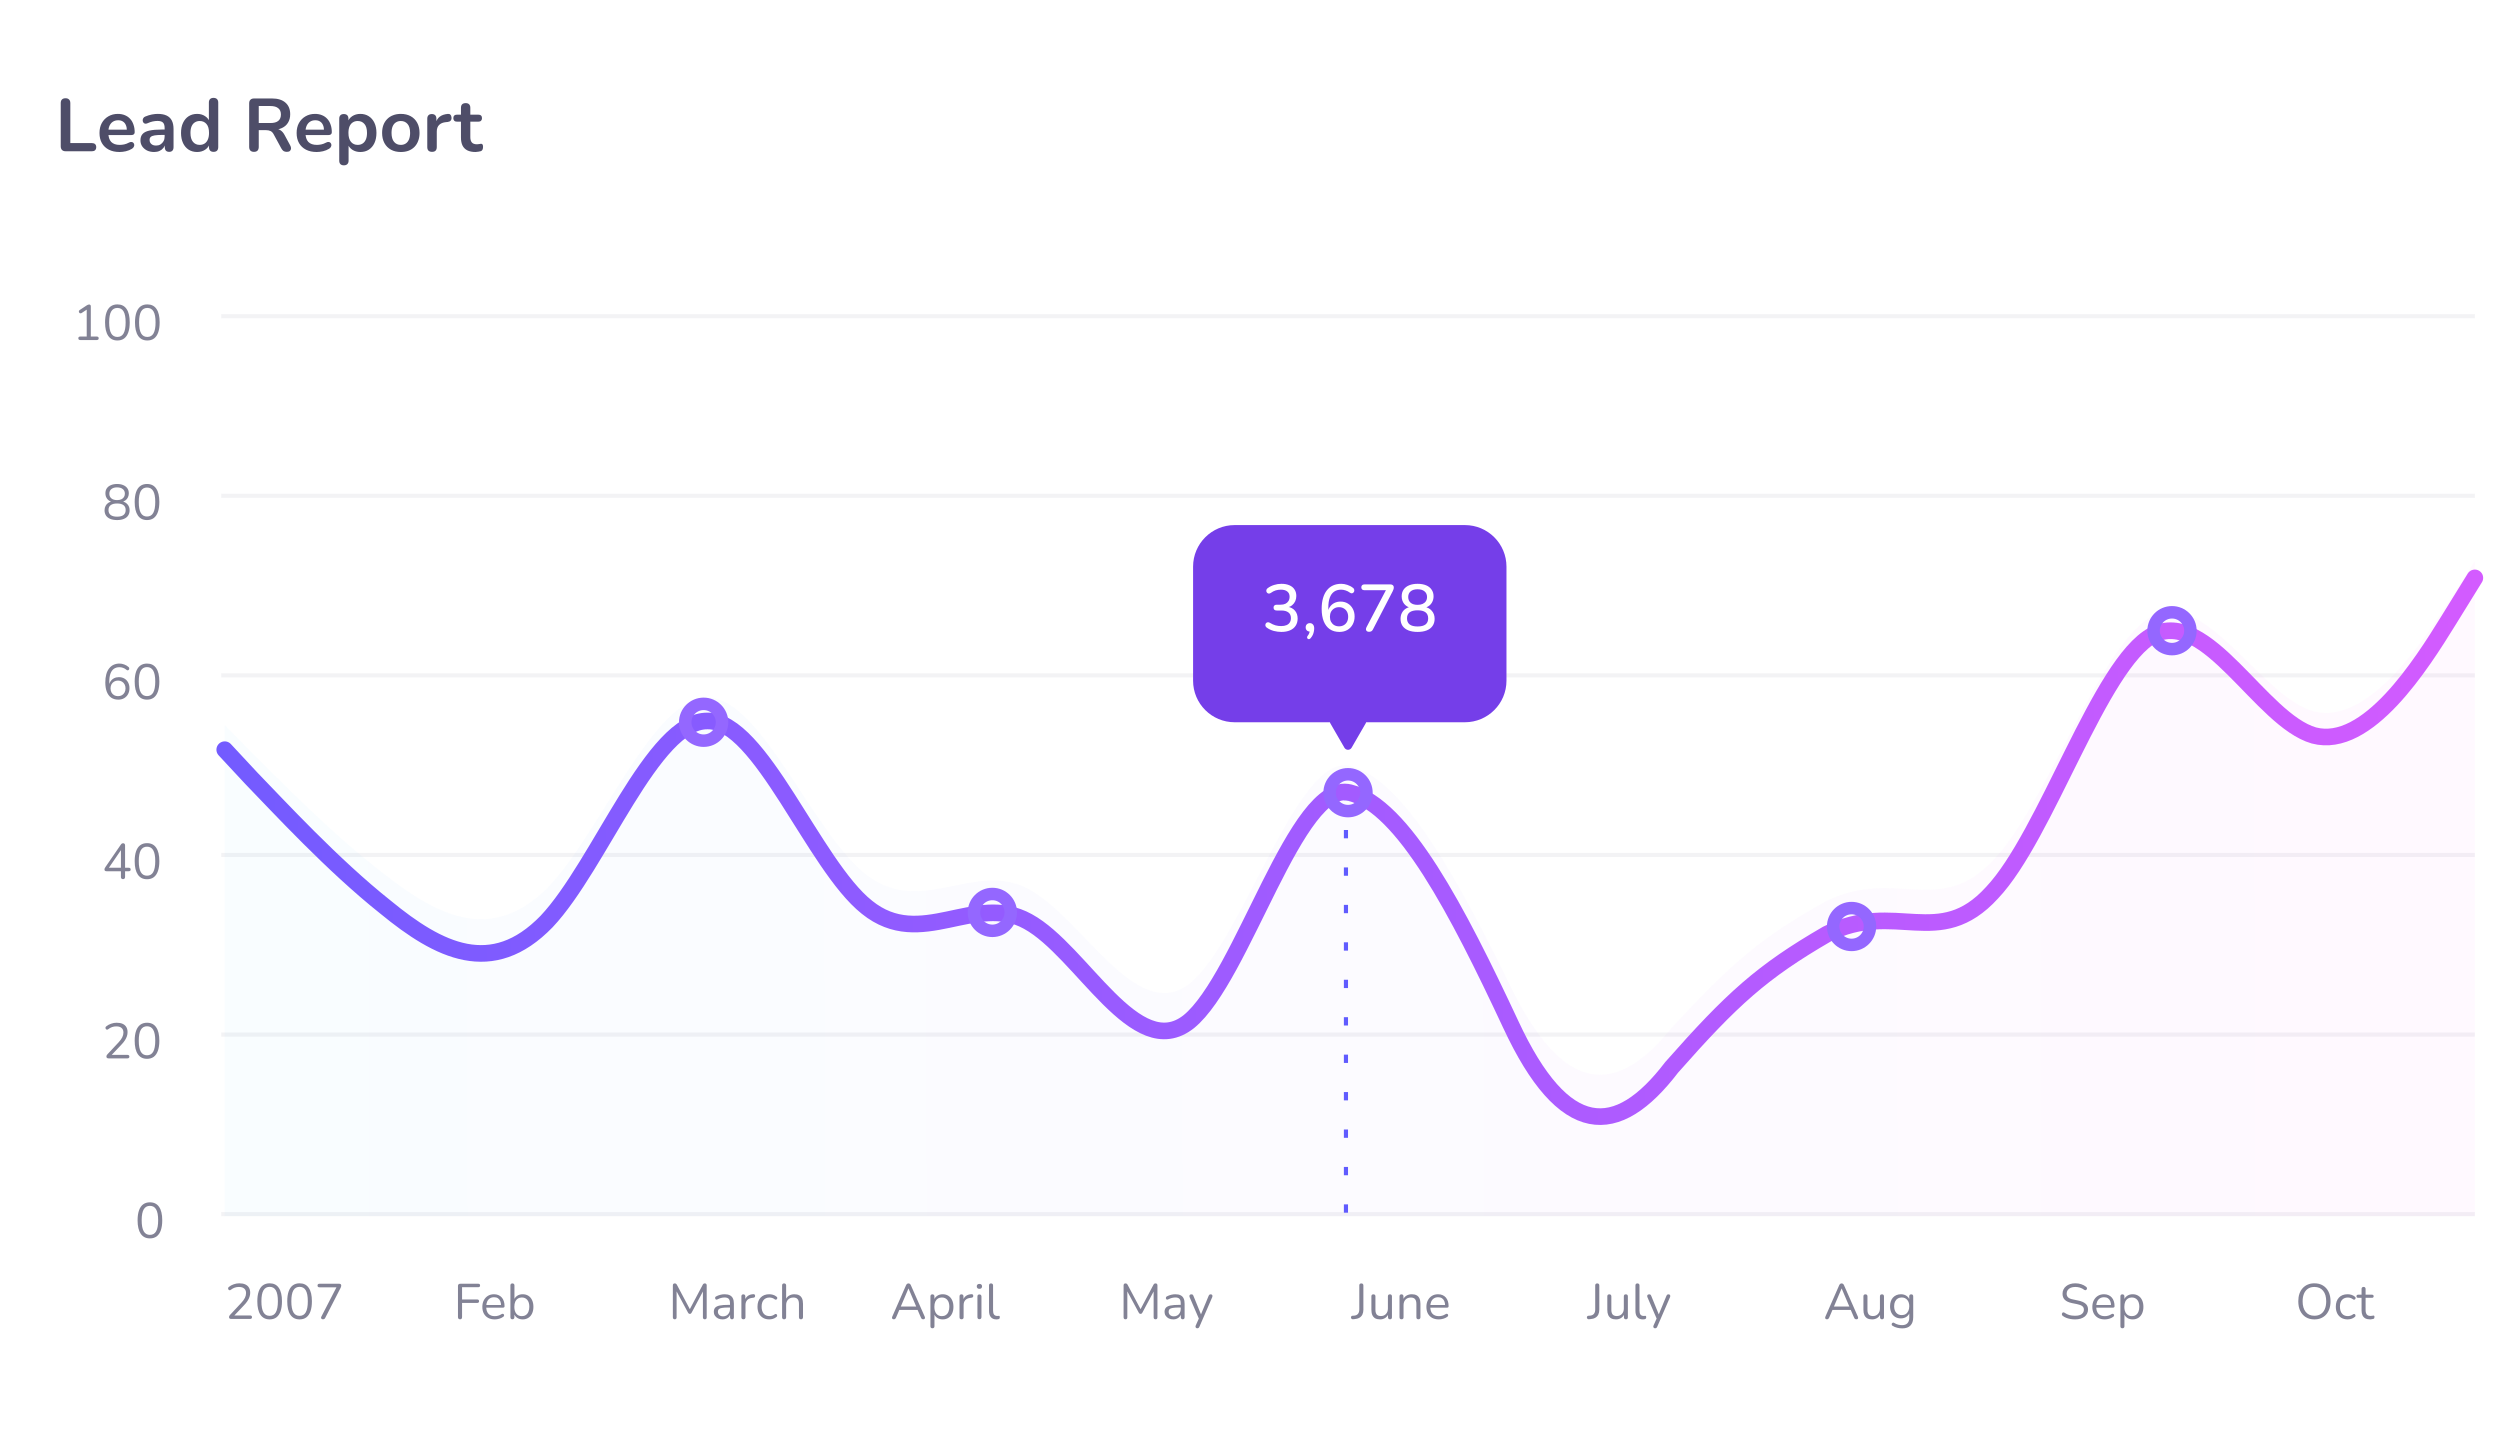 <svg width="601" height="346" viewBox="0 0 601 346" fill="none" xmlns="http://www.w3.org/2000/svg">
<line opacity="0.05" x1="53.18" y1="291.877" x2="594.95" y2="291.877" stroke="#030229"/>
<line opacity="0.05" x1="53.18" y1="248.705" x2="594.95" y2="248.705" stroke="#030229"/>
<line opacity="0.05" x1="53.18" y1="205.532" x2="594.95" y2="205.532" stroke="#030229"/>
<line opacity="0.05" x1="53.18" y1="162.36" x2="594.95" y2="162.36" stroke="#030229"/>
<line opacity="0.05" x1="53.18" y1="119.188" x2="594.95" y2="119.188" stroke="#030229"/>
<line opacity="0.05" x1="53.18" y1="76.016" x2="594.95" y2="76.016" stroke="#030229"/>
<g opacity="0.7">
<path opacity="0.7" d="M19.286 81.744C19.142 81.744 19.03 81.708 18.95 81.636C18.87 81.556 18.83 81.448 18.83 81.312C18.83 81.176 18.87 81.076 18.95 81.012C19.03 80.94 19.142 80.904 19.286 80.904H20.846V74.1H21.362L19.622 75.252C19.518 75.308 19.418 75.332 19.322 75.324C19.234 75.316 19.158 75.284 19.094 75.228C19.038 75.164 18.998 75.092 18.974 75.012C18.95 74.924 18.954 74.836 18.986 74.748C19.018 74.652 19.086 74.572 19.19 74.508L20.846 73.416C20.95 73.352 21.05 73.3 21.146 73.26C21.242 73.22 21.338 73.2 21.434 73.2C21.546 73.2 21.638 73.236 21.71 73.308C21.79 73.372 21.83 73.476 21.83 73.62V80.904H23.27C23.414 80.904 23.526 80.94 23.606 81.012C23.686 81.076 23.726 81.176 23.726 81.312C23.726 81.456 23.686 81.564 23.606 81.636C23.526 81.708 23.414 81.744 23.27 81.744H19.286ZM28.221 81.852C27.253 81.852 26.517 81.48 26.013 80.736C25.509 79.992 25.257 78.916 25.257 77.508C25.257 76.564 25.369 75.772 25.593 75.132C25.817 74.484 26.149 73.996 26.589 73.668C27.037 73.34 27.581 73.176 28.221 73.176C29.197 73.176 29.933 73.544 30.429 74.28C30.933 75.008 31.185 76.08 31.185 77.496C31.185 78.44 31.073 79.236 30.849 79.884C30.625 80.532 30.293 81.024 29.853 81.36C29.413 81.688 28.869 81.852 28.221 81.852ZM28.221 81C28.893 81 29.389 80.716 29.709 80.148C30.037 79.572 30.201 78.688 30.201 77.496C30.201 76.296 30.037 75.42 29.709 74.868C29.389 74.308 28.893 74.028 28.221 74.028C27.557 74.028 27.061 74.308 26.733 74.868C26.405 75.428 26.241 76.304 26.241 77.496C26.241 78.688 26.405 79.572 26.733 80.148C27.061 80.716 27.557 81 28.221 81ZM35.416 81.852C34.448 81.852 33.712 81.48 33.208 80.736C32.704 79.992 32.452 78.916 32.452 77.508C32.452 76.564 32.564 75.772 32.788 75.132C33.012 74.484 33.344 73.996 33.784 73.668C34.232 73.34 34.776 73.176 35.416 73.176C36.392 73.176 37.128 73.544 37.624 74.28C38.128 75.008 38.38 76.08 38.38 77.496C38.38 78.44 38.268 79.236 38.044 79.884C37.82 80.532 37.488 81.024 37.048 81.36C36.608 81.688 36.064 81.852 35.416 81.852ZM35.416 81C36.088 81 36.584 80.716 36.904 80.148C37.232 79.572 37.396 78.688 37.396 77.496C37.396 76.296 37.232 75.42 36.904 74.868C36.584 74.308 36.088 74.028 35.416 74.028C34.752 74.028 34.256 74.308 33.928 74.868C33.6 75.428 33.436 76.304 33.436 77.496C33.436 78.688 33.6 79.572 33.928 80.148C34.256 80.716 34.752 81 35.416 81Z" fill="#030229"/>
<path opacity="0.7" d="M28.147 125.024C27.515 125.024 26.971 124.932 26.515 124.748C26.067 124.564 25.723 124.296 25.483 123.944C25.251 123.592 25.135 123.168 25.135 122.672C25.135 122.28 25.215 121.932 25.375 121.628C25.535 121.316 25.759 121.064 26.047 120.872C26.335 120.68 26.667 120.56 27.043 120.512V120.692C26.523 120.58 26.107 120.336 25.795 119.96C25.491 119.576 25.339 119.124 25.339 118.604C25.339 118.124 25.451 117.72 25.675 117.392C25.907 117.056 26.235 116.8 26.659 116.624C27.083 116.44 27.579 116.348 28.147 116.348C28.723 116.348 29.219 116.44 29.635 116.624C30.059 116.8 30.387 117.056 30.619 117.392C30.851 117.72 30.967 118.124 30.967 118.604C30.967 118.948 30.895 119.268 30.751 119.564C30.615 119.852 30.419 120.092 30.163 120.284C29.907 120.476 29.607 120.608 29.263 120.68V120.512C29.831 120.592 30.287 120.828 30.631 121.22C30.983 121.604 31.159 122.088 31.159 122.672C31.159 123.168 31.039 123.592 30.799 123.944C30.567 124.296 30.223 124.564 29.767 124.748C29.319 124.932 28.779 125.024 28.147 125.024ZM28.147 124.208C28.827 124.208 29.339 124.076 29.683 123.812C30.035 123.548 30.211 123.148 30.211 122.612C30.211 122.084 30.035 121.692 29.683 121.436C29.339 121.172 28.827 121.04 28.147 121.04C27.475 121.04 26.963 121.172 26.611 121.436C26.259 121.692 26.083 122.084 26.083 122.612C26.083 123.148 26.259 123.548 26.611 123.812C26.963 124.076 27.475 124.208 28.147 124.208ZM28.147 120.224C28.539 120.224 28.871 120.164 29.143 120.044C29.423 119.916 29.639 119.736 29.791 119.504C29.943 119.272 30.019 119 30.019 118.688C30.019 118.208 29.851 117.836 29.515 117.572C29.187 117.3 28.731 117.164 28.147 117.164C27.563 117.164 27.107 117.3 26.779 117.572C26.451 117.836 26.287 118.208 26.287 118.688C26.287 119.168 26.451 119.544 26.779 119.816C27.107 120.088 27.563 120.224 28.147 120.224ZM35.342 125.024C34.374 125.024 33.638 124.652 33.134 123.908C32.63 123.164 32.378 122.088 32.378 120.68C32.378 119.736 32.49 118.944 32.714 118.304C32.938 117.656 33.27 117.168 33.71 116.84C34.158 116.512 34.702 116.348 35.342 116.348C36.318 116.348 37.054 116.716 37.55 117.452C38.054 118.18 38.306 119.252 38.306 120.668C38.306 121.612 38.194 122.408 37.97 123.056C37.746 123.704 37.414 124.196 36.974 124.532C36.534 124.86 35.99 125.024 35.342 125.024ZM35.342 124.172C36.014 124.172 36.51 123.888 36.83 123.32C37.158 122.744 37.322 121.86 37.322 120.668C37.322 119.468 37.158 118.592 36.83 118.04C36.51 117.48 36.014 117.2 35.342 117.2C34.678 117.2 34.182 117.48 33.854 118.04C33.526 118.6 33.362 119.476 33.362 120.668C33.362 121.86 33.526 122.744 33.854 123.32C34.182 123.888 34.678 124.172 35.342 124.172Z" fill="#030229"/>
<path opacity="0.7" d="M28.435 168.196C27.771 168.196 27.203 168.036 26.731 167.716C26.267 167.388 25.915 166.916 25.675 166.3C25.435 165.684 25.315 164.94 25.315 164.068C25.315 163.332 25.391 162.684 25.543 162.124C25.695 161.564 25.919 161.092 26.215 160.708C26.511 160.316 26.871 160.02 27.295 159.82C27.719 159.62 28.199 159.52 28.735 159.52C29.103 159.52 29.479 159.592 29.863 159.736C30.255 159.88 30.599 160.084 30.895 160.348C30.983 160.412 31.035 160.492 31.051 160.588C31.075 160.676 31.075 160.764 31.051 160.852C31.027 160.932 30.983 161 30.919 161.056C30.863 161.112 30.791 161.144 30.703 161.152C30.615 161.152 30.523 161.116 30.427 161.044C30.155 160.812 29.875 160.648 29.587 160.552C29.299 160.448 29.007 160.396 28.711 160.396C28.191 160.396 27.747 160.524 27.379 160.78C27.019 161.036 26.743 161.424 26.551 161.944C26.367 162.456 26.275 163.1 26.275 163.876V164.992H26.167C26.215 164.536 26.347 164.144 26.563 163.816C26.787 163.48 27.071 163.224 27.415 163.048C27.759 162.872 28.147 162.784 28.579 162.784C29.075 162.784 29.515 162.896 29.899 163.12C30.283 163.344 30.583 163.66 30.799 164.068C31.015 164.468 31.123 164.928 31.123 165.448C31.123 165.976 31.011 166.448 30.787 166.864C30.563 167.28 30.247 167.608 29.839 167.848C29.431 168.08 28.963 168.196 28.435 168.196ZM28.375 167.356C28.727 167.356 29.039 167.28 29.311 167.128C29.583 166.968 29.795 166.748 29.947 166.468C30.099 166.18 30.175 165.852 30.175 165.484C30.175 165.116 30.099 164.792 29.947 164.512C29.795 164.232 29.583 164.012 29.311 163.852C29.039 163.692 28.727 163.612 28.375 163.612C28.023 163.612 27.711 163.692 27.439 163.852C27.167 164.012 26.955 164.232 26.803 164.512C26.651 164.792 26.575 165.116 26.575 165.484C26.575 165.852 26.651 166.18 26.803 166.468C26.955 166.748 27.167 166.968 27.439 167.128C27.711 167.28 28.023 167.356 28.375 167.356ZM35.342 168.196C34.374 168.196 33.638 167.824 33.134 167.08C32.63 166.336 32.378 165.26 32.378 163.852C32.378 162.908 32.49 162.116 32.714 161.476C32.938 160.828 33.27 160.34 33.71 160.012C34.158 159.684 34.702 159.52 35.342 159.52C36.318 159.52 37.054 159.888 37.55 160.624C38.054 161.352 38.306 162.424 38.306 163.84C38.306 164.784 38.194 165.58 37.97 166.228C37.746 166.876 37.414 167.368 36.974 167.704C36.534 168.032 35.99 168.196 35.342 168.196ZM35.342 167.344C36.014 167.344 36.51 167.06 36.83 166.492C37.158 165.916 37.322 165.032 37.322 163.84C37.322 162.64 37.158 161.764 36.83 161.212C36.51 160.652 36.014 160.372 35.342 160.372C34.678 160.372 34.182 160.652 33.854 161.212C33.526 161.772 33.362 162.648 33.362 163.84C33.362 165.032 33.526 165.916 33.854 166.492C34.182 167.06 34.678 167.344 35.342 167.344Z" fill="#030229"/>
<path opacity="0.7" d="M29.563 211.345C29.411 211.345 29.291 211.301 29.203 211.213C29.115 211.125 29.071 211.001 29.071 210.841V209.449H25.627C25.467 209.449 25.339 209.413 25.243 209.341C25.155 209.261 25.111 209.149 25.111 209.005C25.111 208.917 25.131 208.829 25.171 208.741C25.211 208.645 25.283 208.525 25.387 208.381L29.047 203.053C29.119 202.941 29.199 202.857 29.287 202.801C29.375 202.745 29.479 202.717 29.599 202.717C29.727 202.717 29.835 202.757 29.923 202.837C30.019 202.917 30.067 203.045 30.067 203.221V208.609H30.943C31.095 208.609 31.211 208.645 31.291 208.717C31.371 208.789 31.411 208.893 31.411 209.029C31.411 209.165 31.371 209.269 31.291 209.341C31.211 209.413 31.095 209.449 30.943 209.449H30.067V210.841C30.067 211.001 30.023 211.125 29.935 211.213C29.847 211.301 29.723 211.345 29.563 211.345ZM29.071 208.609V203.953H29.359L25.999 208.873V208.609H29.071ZM35.342 211.369C34.374 211.369 33.638 210.997 33.134 210.253C32.63 209.509 32.378 208.433 32.378 207.025C32.378 206.081 32.49 205.289 32.714 204.649C32.938 204.001 33.27 203.513 33.71 203.185C34.158 202.857 34.702 202.693 35.342 202.693C36.318 202.693 37.054 203.061 37.55 203.797C38.054 204.525 38.306 205.597 38.306 207.013C38.306 207.957 38.194 208.753 37.97 209.401C37.746 210.049 37.414 210.541 36.974 210.877C36.534 211.205 35.99 211.369 35.342 211.369ZM35.342 210.517C36.014 210.517 36.51 210.233 36.83 209.665C37.158 209.089 37.322 208.205 37.322 207.013C37.322 205.813 37.158 204.937 36.83 204.385C36.51 203.825 36.014 203.545 35.342 203.545C34.678 203.545 34.182 203.825 33.854 204.385C33.526 204.945 33.362 205.821 33.362 207.013C33.362 208.205 33.526 209.089 33.854 209.665C34.182 210.233 34.678 210.517 35.342 210.517Z" fill="#030229"/>
<path opacity="0.7" d="M26.095 254.433C25.919 254.433 25.787 254.393 25.699 254.313C25.619 254.225 25.579 254.109 25.579 253.965C25.579 253.877 25.599 253.793 25.639 253.713C25.687 253.625 25.751 253.537 25.831 253.449L28.519 250.569C28.927 250.129 29.219 249.725 29.395 249.357C29.579 248.981 29.671 248.601 29.671 248.217C29.671 247.737 29.523 247.373 29.227 247.125C28.939 246.869 28.515 246.741 27.955 246.741C27.595 246.741 27.255 246.797 26.935 246.909C26.615 247.021 26.307 247.193 26.011 247.425C25.907 247.505 25.811 247.541 25.723 247.533C25.643 247.525 25.571 247.493 25.507 247.437C25.443 247.381 25.399 247.309 25.375 247.221C25.351 247.133 25.351 247.045 25.375 246.957C25.407 246.869 25.471 246.789 25.567 246.717C25.879 246.461 26.255 246.257 26.695 246.105C27.135 245.945 27.583 245.865 28.039 245.865C28.607 245.865 29.087 245.953 29.479 246.129C29.871 246.305 30.167 246.565 30.367 246.909C30.567 247.245 30.667 247.657 30.667 248.145C30.667 248.481 30.611 248.813 30.499 249.141C30.395 249.461 30.231 249.789 30.007 250.125C29.791 250.461 29.507 250.809 29.155 251.169L26.599 253.869V253.593H30.643C30.795 253.593 30.907 253.629 30.979 253.701C31.059 253.765 31.099 253.865 31.099 254.001C31.099 254.145 31.059 254.253 30.979 254.325C30.907 254.397 30.795 254.433 30.643 254.433H26.095ZM35.342 254.541C34.374 254.541 33.638 254.169 33.134 253.425C32.63 252.681 32.378 251.605 32.378 250.197C32.378 249.253 32.49 248.461 32.714 247.821C32.938 247.173 33.27 246.685 33.71 246.357C34.158 246.029 34.702 245.865 35.342 245.865C36.318 245.865 37.054 246.233 37.55 246.969C38.054 247.697 38.306 248.769 38.306 250.185C38.306 251.129 38.194 251.925 37.97 252.573C37.746 253.221 37.414 253.713 36.974 254.049C36.534 254.377 35.99 254.541 35.342 254.541ZM35.342 253.689C36.014 253.689 36.51 253.405 36.83 252.837C37.158 252.261 37.322 251.377 37.322 250.185C37.322 248.985 37.158 248.109 36.83 247.557C36.51 246.997 36.014 246.717 35.342 246.717C34.678 246.717 34.182 246.997 33.854 247.557C33.526 248.117 33.362 248.993 33.362 250.185C33.362 251.377 33.526 252.261 33.854 252.837C34.182 253.405 34.678 253.689 35.342 253.689Z" fill="#030229"/>
<path opacity="0.7" d="M36.04 297.713C35.072 297.713 34.336 297.341 33.832 296.597C33.328 295.853 33.076 294.777 33.076 293.369C33.076 292.425 33.188 291.633 33.412 290.993C33.636 290.345 33.968 289.857 34.408 289.529C34.856 289.201 35.4 289.037 36.04 289.037C37.016 289.037 37.752 289.405 38.248 290.141C38.752 290.869 39.004 291.941 39.004 293.357C39.004 294.301 38.892 295.097 38.668 295.745C38.444 296.393 38.112 296.885 37.672 297.221C37.232 297.549 36.688 297.713 36.04 297.713ZM36.04 296.861C36.712 296.861 37.208 296.577 37.528 296.009C37.856 295.433 38.02 294.549 38.02 293.357C38.02 292.157 37.856 291.281 37.528 290.729C37.208 290.169 36.712 289.889 36.04 289.889C35.376 289.889 34.88 290.169 34.552 290.729C34.224 291.289 34.06 292.165 34.06 293.357C34.06 294.549 34.224 295.433 34.552 296.009C34.88 296.577 35.376 296.861 36.04 296.861Z" fill="#030229"/>
</g>
<g opacity="0.7">
<path opacity="0.7" d="M55.575 317.075C55.399 317.075 55.267 317.035 55.179 316.955C55.099 316.867 55.059 316.751 55.059 316.607C55.059 316.519 55.079 316.435 55.119 316.355C55.167 316.267 55.231 316.179 55.311 316.091L57.999 313.211C58.407 312.771 58.699 312.367 58.875 311.999C59.059 311.623 59.151 311.243 59.151 310.859C59.151 310.379 59.003 310.015 58.707 309.767C58.419 309.511 57.995 309.383 57.435 309.383C57.075 309.383 56.735 309.439 56.415 309.551C56.095 309.663 55.787 309.835 55.491 310.067C55.387 310.147 55.291 310.183 55.203 310.175C55.123 310.167 55.051 310.135 54.987 310.079C54.923 310.023 54.879 309.951 54.855 309.863C54.831 309.775 54.831 309.687 54.855 309.599C54.887 309.511 54.951 309.431 55.047 309.359C55.359 309.103 55.735 308.899 56.175 308.747C56.615 308.587 57.063 308.507 57.519 308.507C58.087 308.507 58.567 308.595 58.959 308.771C59.351 308.947 59.647 309.207 59.847 309.551C60.047 309.887 60.147 310.299 60.147 310.787C60.147 311.123 60.091 311.455 59.979 311.783C59.875 312.103 59.711 312.431 59.487 312.767C59.271 313.103 58.987 313.451 58.635 313.811L56.079 316.511V316.235H60.123C60.275 316.235 60.387 316.271 60.459 316.343C60.539 316.407 60.579 316.507 60.579 316.643C60.579 316.787 60.539 316.895 60.459 316.967C60.387 317.039 60.275 317.075 60.123 317.075H55.575ZM64.823 317.183C63.855 317.183 63.119 316.811 62.615 316.067C62.111 315.323 61.859 314.247 61.859 312.839C61.859 311.895 61.971 311.103 62.195 310.463C62.419 309.815 62.751 309.327 63.191 308.999C63.639 308.671 64.183 308.507 64.823 308.507C65.799 308.507 66.535 308.875 67.031 309.611C67.535 310.339 67.787 311.411 67.787 312.827C67.787 313.771 67.675 314.567 67.451 315.215C67.227 315.863 66.895 316.355 66.455 316.691C66.015 317.019 65.471 317.183 64.823 317.183ZM64.823 316.331C65.495 316.331 65.991 316.047 66.311 315.479C66.639 314.903 66.803 314.019 66.803 312.827C66.803 311.627 66.639 310.751 66.311 310.199C65.991 309.639 65.495 309.359 64.823 309.359C64.159 309.359 63.663 309.639 63.335 310.199C63.007 310.759 62.843 311.635 62.843 312.827C62.843 314.019 63.007 314.903 63.335 315.479C63.663 316.047 64.159 316.331 64.823 316.331ZM72.018 317.183C71.05 317.183 70.314 316.811 69.81 316.067C69.306 315.323 69.054 314.247 69.054 312.839C69.054 311.895 69.166 311.103 69.39 310.463C69.614 309.815 69.946 309.327 70.386 308.999C70.834 308.671 71.378 308.507 72.018 308.507C72.994 308.507 73.73 308.875 74.226 309.611C74.73 310.339 74.982 311.411 74.982 312.827C74.982 313.771 74.87 314.567 74.646 315.215C74.422 315.863 74.09 316.355 73.65 316.691C73.21 317.019 72.666 317.183 72.018 317.183ZM72.018 316.331C72.69 316.331 73.186 316.047 73.506 315.479C73.834 314.903 73.998 314.019 73.998 312.827C73.998 311.627 73.834 310.751 73.506 310.199C73.186 309.639 72.69 309.359 72.018 309.359C71.354 309.359 70.858 309.639 70.53 310.199C70.202 310.759 70.038 311.635 70.038 312.827C70.038 314.019 70.202 314.903 70.53 315.479C70.858 316.047 71.354 316.331 72.018 316.331ZM77.629 317.159C77.517 317.159 77.421 317.131 77.341 317.075C77.261 317.019 77.209 316.943 77.185 316.847C77.169 316.743 77.193 316.631 77.257 316.511L81.109 309.035V309.467H76.789C76.645 309.467 76.533 309.431 76.453 309.359C76.373 309.279 76.333 309.171 76.333 309.035C76.333 308.899 76.373 308.795 76.453 308.723C76.533 308.651 76.645 308.615 76.789 308.615H81.553C81.697 308.615 81.813 308.651 81.901 308.723C81.989 308.795 82.033 308.899 82.033 309.035C82.033 309.147 82.017 309.247 81.985 309.335C81.961 309.415 81.925 309.507 81.877 309.611L78.181 316.823C78.125 316.935 78.053 317.019 77.965 317.075C77.877 317.131 77.765 317.159 77.629 317.159Z" fill="#030229"/>
<path opacity="0.7" d="M110.623 317.159C110.455 317.159 110.323 317.115 110.227 317.027C110.139 316.931 110.095 316.795 110.095 316.619V309.155C110.095 308.979 110.139 308.847 110.227 308.759C110.323 308.663 110.459 308.615 110.635 308.615H114.991C115.127 308.615 115.231 308.651 115.303 308.723C115.375 308.795 115.411 308.895 115.411 309.023C115.411 309.159 115.375 309.263 115.303 309.335C115.231 309.407 115.127 309.443 114.991 309.443H111.079V312.395H114.739C114.875 312.395 114.979 312.431 115.051 312.503C115.131 312.575 115.171 312.675 115.171 312.803C115.171 312.939 115.131 313.043 115.051 313.115C114.979 313.187 114.875 313.223 114.739 313.223H111.079V316.619C111.079 316.979 110.927 317.159 110.623 317.159ZM118.942 317.183C118.326 317.183 117.794 317.063 117.346 316.823C116.906 316.575 116.562 316.227 116.314 315.779C116.074 315.331 115.954 314.795 115.954 314.171C115.954 313.563 116.074 313.035 116.314 312.587C116.554 312.131 116.882 311.775 117.298 311.519C117.722 311.263 118.21 311.135 118.762 311.135C119.154 311.135 119.506 311.203 119.818 311.339C120.13 311.467 120.394 311.655 120.61 311.903C120.834 312.151 121.002 312.451 121.114 312.803C121.234 313.155 121.294 313.551 121.294 313.991C121.294 314.119 121.258 314.215 121.186 314.279C121.114 314.335 121.01 314.363 120.874 314.363H116.698V313.727H120.646L120.454 313.883C120.454 313.451 120.39 313.087 120.262 312.791C120.134 312.487 119.946 312.255 119.698 312.095C119.458 311.935 119.154 311.855 118.786 311.855C118.378 311.855 118.03 311.951 117.742 312.143C117.462 312.327 117.25 312.587 117.106 312.923C116.962 313.251 116.89 313.635 116.89 314.075V314.147C116.89 314.883 117.066 315.443 117.418 315.827C117.778 316.211 118.286 316.403 118.942 316.403C119.214 316.403 119.482 316.367 119.746 316.295C120.018 316.223 120.282 316.103 120.538 315.935C120.65 315.863 120.75 315.831 120.838 315.839C120.934 315.839 121.01 315.867 121.066 315.923C121.122 315.971 121.158 316.035 121.174 316.115C121.198 316.187 121.19 316.267 121.15 316.355C121.118 316.443 121.05 316.519 120.946 316.583C120.682 316.775 120.37 316.923 120.01 317.027C119.65 317.131 119.294 317.183 118.942 317.183ZM125.653 317.183C125.125 317.183 124.669 317.047 124.285 316.775C123.909 316.503 123.657 316.139 123.529 315.683L123.661 315.551V316.655C123.661 316.815 123.617 316.939 123.529 317.027C123.449 317.115 123.333 317.159 123.181 317.159C123.021 317.159 122.901 317.115 122.821 317.027C122.741 316.939 122.701 316.815 122.701 316.655V309.023C122.701 308.863 122.741 308.743 122.821 308.663C122.901 308.575 123.021 308.531 123.181 308.531C123.333 308.531 123.453 308.575 123.541 308.663C123.629 308.743 123.673 308.863 123.673 309.023V312.599H123.529C123.665 312.151 123.921 311.795 124.297 311.531C124.673 311.267 125.125 311.135 125.653 311.135C126.181 311.135 126.637 311.259 127.021 311.507C127.405 311.747 127.701 312.095 127.909 312.551C128.125 312.999 128.233 313.535 128.233 314.159C128.233 314.775 128.125 315.311 127.909 315.767C127.701 316.215 127.401 316.563 127.009 316.811C126.625 317.059 126.173 317.183 125.653 317.183ZM125.449 316.403C125.817 316.403 126.133 316.315 126.397 316.139C126.669 315.963 126.877 315.707 127.021 315.371C127.173 315.035 127.249 314.631 127.249 314.159C127.249 313.431 127.085 312.875 126.757 312.491C126.437 312.107 126.001 311.915 125.449 311.915C125.089 311.915 124.773 312.003 124.501 312.179C124.229 312.347 124.017 312.599 123.865 312.935C123.721 313.263 123.649 313.671 123.649 314.159C123.649 314.879 123.813 315.435 124.141 315.827C124.469 316.211 124.905 316.403 125.449 316.403Z" fill="#030229"/>
<path opacity="0.7" d="M162.212 317.159C162.068 317.159 161.956 317.119 161.876 317.039C161.796 316.951 161.756 316.831 161.756 316.679V309.011C161.756 308.851 161.796 308.731 161.876 308.651C161.956 308.571 162.068 308.531 162.212 308.531C162.34 308.531 162.44 308.559 162.512 308.615C162.592 308.663 162.664 308.747 162.728 308.867L166.016 315.059H165.656L168.932 308.867C168.996 308.747 169.064 308.663 169.136 308.615C169.208 308.559 169.312 308.531 169.448 308.531C169.584 308.531 169.692 308.571 169.772 308.651C169.852 308.731 169.892 308.851 169.892 309.011V316.679C169.892 316.831 169.852 316.951 169.772 317.039C169.7 317.119 169.588 317.159 169.436 317.159C169.292 317.159 169.18 317.119 169.1 317.039C169.02 316.951 168.98 316.831 168.98 316.679V309.935H169.268L166.268 315.563C166.212 315.667 166.152 315.743 166.088 315.791C166.032 315.831 165.948 315.851 165.836 315.851C165.724 315.851 165.636 315.827 165.572 315.779C165.508 315.731 165.452 315.659 165.404 315.563L162.368 309.923H162.656V316.679C162.656 316.831 162.616 316.951 162.536 317.039C162.464 317.119 162.356 317.159 162.212 317.159ZM173.701 317.183C173.301 317.183 172.941 317.107 172.621 316.955C172.309 316.795 172.061 316.579 171.877 316.307C171.693 316.035 171.601 315.731 171.601 315.395C171.601 314.963 171.709 314.623 171.925 314.375C172.149 314.127 172.513 313.951 173.017 313.847C173.529 313.743 174.225 313.691 175.105 313.691H175.645V314.327H175.117C174.469 314.327 173.957 314.359 173.581 314.423C173.213 314.479 172.953 314.579 172.801 314.723C172.657 314.867 172.585 315.071 172.585 315.335C172.585 315.663 172.697 315.931 172.921 316.139C173.153 316.347 173.465 316.451 173.857 316.451C174.177 316.451 174.457 316.375 174.697 316.223C174.945 316.071 175.137 315.863 175.273 315.599C175.417 315.335 175.489 315.031 175.489 314.687V313.319C175.489 312.823 175.389 312.467 175.189 312.251C174.989 312.027 174.661 311.915 174.205 311.915C173.925 311.915 173.645 311.951 173.365 312.023C173.085 312.095 172.789 312.211 172.477 312.371C172.365 312.427 172.269 312.447 172.189 312.431C172.109 312.407 172.045 312.363 171.997 312.299C171.949 312.235 171.921 312.163 171.913 312.083C171.905 311.995 171.921 311.911 171.961 311.831C172.009 311.751 172.081 311.687 172.177 311.639C172.529 311.463 172.877 311.335 173.221 311.255C173.565 311.175 173.893 311.135 174.205 311.135C174.709 311.135 175.125 311.219 175.453 311.387C175.781 311.547 176.025 311.795 176.185 312.131C176.345 312.459 176.425 312.883 176.425 313.403V316.655C176.425 316.815 176.385 316.939 176.305 317.027C176.233 317.115 176.125 317.159 175.981 317.159C175.829 317.159 175.713 317.115 175.633 317.027C175.553 316.939 175.513 316.815 175.513 316.655V315.719H175.621C175.557 316.023 175.433 316.283 175.249 316.499C175.073 316.715 174.853 316.883 174.589 317.003C174.325 317.123 174.029 317.183 173.701 317.183ZM178.72 317.159C178.56 317.159 178.436 317.115 178.348 317.027C178.268 316.939 178.228 316.815 178.228 316.655V311.651C178.228 311.491 178.268 311.371 178.348 311.291C178.428 311.203 178.544 311.159 178.696 311.159C178.848 311.159 178.964 311.203 179.044 311.291C179.132 311.371 179.176 311.491 179.176 311.651V312.623H179.056C179.184 312.151 179.428 311.787 179.788 311.531C180.148 311.275 180.592 311.139 181.12 311.123C181.24 311.115 181.336 311.143 181.408 311.207C181.48 311.263 181.52 311.363 181.528 311.507C181.536 311.643 181.504 311.751 181.432 311.831C181.36 311.911 181.248 311.959 181.096 311.975L180.904 311.999C180.36 312.047 179.94 312.223 179.644 312.527C179.356 312.823 179.212 313.231 179.212 313.751V316.655C179.212 316.815 179.168 316.939 179.08 317.027C179 317.115 178.88 317.159 178.72 317.159ZM184.931 317.183C184.347 317.183 183.843 317.055 183.419 316.799C182.995 316.543 182.667 316.187 182.435 315.731C182.211 315.267 182.099 314.731 182.099 314.123C182.099 313.659 182.163 313.243 182.291 312.875C182.419 312.507 182.607 312.195 182.855 311.939C183.103 311.675 183.399 311.475 183.743 311.339C184.095 311.203 184.491 311.135 184.931 311.135C185.219 311.135 185.519 311.179 185.831 311.267C186.143 311.355 186.427 311.507 186.683 311.723C186.763 311.779 186.815 311.847 186.839 311.927C186.863 312.007 186.863 312.087 186.839 312.167C186.815 312.239 186.775 312.303 186.719 312.359C186.663 312.407 186.591 312.435 186.503 312.443C186.423 312.451 186.339 312.423 186.251 312.359C186.043 312.199 185.831 312.087 185.615 312.023C185.399 311.959 185.191 311.927 184.991 311.927C184.679 311.927 184.407 311.979 184.175 312.083C183.943 312.179 183.747 312.319 183.587 312.503C183.427 312.687 183.303 312.915 183.215 313.187C183.135 313.459 183.095 313.775 183.095 314.135C183.095 314.831 183.259 315.383 183.587 315.791C183.915 316.191 184.383 316.391 184.991 316.391C185.191 316.391 185.395 316.359 185.603 316.295C185.819 316.231 186.035 316.119 186.251 315.959C186.339 315.895 186.423 315.867 186.503 315.875C186.583 315.883 186.651 315.915 186.707 315.971C186.763 316.019 186.799 316.083 186.815 316.163C186.839 316.243 186.839 316.323 186.815 316.403C186.791 316.475 186.739 316.539 186.659 316.595C186.403 316.803 186.123 316.955 185.819 317.051C185.515 317.139 185.219 317.183 184.931 317.183ZM188.494 317.159C188.334 317.159 188.214 317.115 188.134 317.027C188.054 316.939 188.014 316.815 188.014 316.655V309.023C188.014 308.863 188.054 308.743 188.134 308.663C188.214 308.575 188.334 308.531 188.494 308.531C188.646 308.531 188.766 308.575 188.854 308.663C188.942 308.743 188.986 308.863 188.986 309.023V312.539H188.83C188.998 312.075 189.27 311.727 189.646 311.495C190.03 311.255 190.47 311.135 190.966 311.135C191.43 311.135 191.814 311.219 192.118 311.387C192.43 311.555 192.662 311.811 192.814 312.155C192.966 312.491 193.042 312.919 193.042 313.439V316.655C193.042 316.815 192.998 316.939 192.91 317.027C192.83 317.115 192.714 317.159 192.562 317.159C192.402 317.159 192.278 317.115 192.19 317.027C192.11 316.939 192.07 316.815 192.07 316.655V313.499C192.07 312.955 191.962 312.559 191.746 312.311C191.538 312.055 191.202 311.927 190.738 311.927C190.202 311.927 189.774 312.095 189.454 312.431C189.142 312.759 188.986 313.199 188.986 313.751V316.655C188.986 316.991 188.822 317.159 188.494 317.159Z" fill="#030229"/>
<path opacity="0.7" d="M214.884 317.159C214.756 317.159 214.652 317.131 214.572 317.075C214.5 317.011 214.456 316.931 214.44 316.835C214.432 316.731 214.456 316.615 214.512 316.487L217.812 308.975C217.884 308.815 217.968 308.703 218.064 308.639C218.168 308.567 218.28 308.531 218.4 308.531C218.52 308.531 218.628 308.567 218.724 308.639C218.828 308.703 218.912 308.815 218.976 308.975L222.288 316.487C222.352 316.615 222.376 316.731 222.36 316.835C222.352 316.939 222.312 317.019 222.24 317.075C222.168 317.131 222.068 317.159 221.94 317.159C221.796 317.159 221.68 317.123 221.592 317.051C221.504 316.971 221.432 316.859 221.376 316.715L220.488 314.663L220.968 314.915H215.808L216.3 314.663L215.424 316.715C215.352 316.867 215.276 316.979 215.196 317.051C215.116 317.123 215.012 317.159 214.884 317.159ZM218.388 309.767L216.456 314.315L216.168 314.087H220.608L220.344 314.315L218.412 309.767H218.388ZM224.154 319.319C223.994 319.319 223.874 319.275 223.794 319.187C223.714 319.107 223.674 318.987 223.674 318.827V311.651C223.674 311.491 223.714 311.371 223.794 311.291C223.874 311.203 223.99 311.159 224.142 311.159C224.302 311.159 224.422 311.203 224.502 311.291C224.59 311.371 224.634 311.491 224.634 311.651V312.791L224.502 312.623C224.63 312.167 224.882 311.807 225.258 311.543C225.642 311.271 226.098 311.135 226.626 311.135C227.146 311.135 227.598 311.259 227.982 311.507C228.374 311.747 228.674 312.095 228.882 312.551C229.098 312.999 229.206 313.535 229.206 314.159C229.206 314.775 229.098 315.311 228.882 315.767C228.674 316.215 228.378 316.563 227.994 316.811C227.61 317.059 227.154 317.183 226.626 317.183C226.098 317.183 225.646 317.051 225.27 316.787C224.894 316.515 224.638 316.155 224.502 315.707H224.646V318.827C224.646 318.987 224.602 319.107 224.514 319.187C224.426 319.275 224.306 319.319 224.154 319.319ZM226.422 316.403C226.79 316.403 227.106 316.315 227.37 316.139C227.642 315.963 227.85 315.707 227.994 315.371C228.146 315.035 228.222 314.631 228.222 314.159C228.222 313.431 228.058 312.875 227.73 312.491C227.41 312.107 226.974 311.915 226.422 311.915C226.062 311.915 225.746 312.003 225.474 312.179C225.202 312.347 224.99 312.599 224.838 312.935C224.694 313.263 224.622 313.671 224.622 314.159C224.622 314.879 224.786 315.435 225.114 315.827C225.442 316.211 225.878 316.403 226.422 316.403ZM231.162 317.159C231.002 317.159 230.878 317.115 230.79 317.027C230.71 316.939 230.67 316.815 230.67 316.655V311.651C230.67 311.491 230.71 311.371 230.79 311.291C230.87 311.203 230.986 311.159 231.138 311.159C231.29 311.159 231.406 311.203 231.486 311.291C231.574 311.371 231.618 311.491 231.618 311.651V312.623H231.498C231.626 312.151 231.87 311.787 232.23 311.531C232.59 311.275 233.034 311.139 233.562 311.123C233.682 311.115 233.778 311.143 233.85 311.207C233.922 311.263 233.962 311.363 233.97 311.507C233.978 311.643 233.946 311.751 233.874 311.831C233.802 311.911 233.69 311.959 233.538 311.975L233.346 311.999C232.802 312.047 232.382 312.223 232.086 312.527C231.798 312.823 231.654 313.231 231.654 313.751V316.655C231.654 316.815 231.61 316.939 231.522 317.027C231.442 317.115 231.322 317.159 231.162 317.159ZM235.451 317.135C235.291 317.135 235.171 317.091 235.091 317.003C235.011 316.907 234.971 316.775 234.971 316.607V311.699C234.971 311.531 235.011 311.403 235.091 311.315C235.171 311.227 235.291 311.183 235.451 311.183C235.603 311.183 235.723 311.227 235.811 311.315C235.899 311.403 235.943 311.531 235.943 311.699V316.607C235.943 316.775 235.899 316.907 235.811 317.003C235.731 317.091 235.611 317.135 235.451 317.135ZM235.451 309.839C235.251 309.839 235.095 309.787 234.983 309.683C234.871 309.571 234.815 309.423 234.815 309.239C234.815 309.047 234.871 308.903 234.983 308.807C235.095 308.703 235.251 308.651 235.451 308.651C235.659 308.651 235.815 308.703 235.919 308.807C236.031 308.903 236.087 309.047 236.087 309.239C236.087 309.423 236.031 309.571 235.919 309.683C235.815 309.787 235.659 309.839 235.451 309.839ZM239.536 317.183C238.96 317.183 238.52 317.007 238.216 316.655C237.912 316.303 237.76 315.799 237.76 315.143V309.023C237.76 308.863 237.8 308.743 237.88 308.663C237.96 308.575 238.08 308.531 238.24 308.531C238.392 308.531 238.512 308.575 238.6 308.663C238.688 308.743 238.732 308.863 238.732 309.023V315.071C238.732 315.503 238.816 315.827 238.984 316.043C239.16 316.251 239.416 316.355 239.752 316.355C239.824 316.355 239.888 316.351 239.944 316.343C240 316.335 240.056 316.331 240.112 316.331C240.2 316.323 240.26 316.343 240.292 316.391C240.332 316.439 240.352 316.535 240.352 316.679C240.352 316.823 240.32 316.931 240.256 317.003C240.192 317.075 240.088 317.123 239.944 317.147C239.88 317.155 239.812 317.163 239.74 317.171C239.668 317.179 239.6 317.183 239.536 317.183Z" fill="#030229"/>
<path opacity="0.7" d="M270.567 317.159C270.423 317.159 270.311 317.119 270.231 317.039C270.151 316.951 270.111 316.831 270.111 316.679V309.011C270.111 308.851 270.151 308.731 270.231 308.651C270.311 308.571 270.423 308.531 270.567 308.531C270.695 308.531 270.795 308.559 270.867 308.615C270.947 308.663 271.019 308.747 271.083 308.867L274.371 315.059H274.011L277.287 308.867C277.351 308.747 277.419 308.663 277.491 308.615C277.563 308.559 277.667 308.531 277.803 308.531C277.939 308.531 278.047 308.571 278.127 308.651C278.207 308.731 278.247 308.851 278.247 309.011V316.679C278.247 316.831 278.207 316.951 278.127 317.039C278.055 317.119 277.943 317.159 277.791 317.159C277.647 317.159 277.535 317.119 277.455 317.039C277.375 316.951 277.335 316.831 277.335 316.679V309.935H277.623L274.623 315.563C274.567 315.667 274.507 315.743 274.443 315.791C274.387 315.831 274.303 315.851 274.191 315.851C274.079 315.851 273.991 315.827 273.927 315.779C273.863 315.731 273.807 315.659 273.759 315.563L270.723 309.923H271.011V316.679C271.011 316.831 270.971 316.951 270.891 317.039C270.819 317.119 270.711 317.159 270.567 317.159ZM282.057 317.183C281.657 317.183 281.297 317.107 280.977 316.955C280.665 316.795 280.417 316.579 280.233 316.307C280.049 316.035 279.957 315.731 279.957 315.395C279.957 314.963 280.065 314.623 280.281 314.375C280.505 314.127 280.869 313.951 281.373 313.847C281.885 313.743 282.581 313.691 283.461 313.691H284.001V314.327H283.473C282.825 314.327 282.313 314.359 281.937 314.423C281.569 314.479 281.309 314.579 281.157 314.723C281.013 314.867 280.941 315.071 280.941 315.335C280.941 315.663 281.053 315.931 281.277 316.139C281.509 316.347 281.821 316.451 282.213 316.451C282.533 316.451 282.813 316.375 283.053 316.223C283.301 316.071 283.493 315.863 283.629 315.599C283.773 315.335 283.845 315.031 283.845 314.687V313.319C283.845 312.823 283.745 312.467 283.545 312.251C283.345 312.027 283.017 311.915 282.561 311.915C282.281 311.915 282.001 311.951 281.721 312.023C281.441 312.095 281.145 312.211 280.833 312.371C280.721 312.427 280.625 312.447 280.545 312.431C280.465 312.407 280.401 312.363 280.353 312.299C280.305 312.235 280.277 312.163 280.269 312.083C280.261 311.995 280.277 311.911 280.317 311.831C280.365 311.751 280.437 311.687 280.533 311.639C280.885 311.463 281.233 311.335 281.577 311.255C281.921 311.175 282.249 311.135 282.561 311.135C283.065 311.135 283.481 311.219 283.809 311.387C284.137 311.547 284.381 311.795 284.541 312.131C284.701 312.459 284.781 312.883 284.781 313.403V316.655C284.781 316.815 284.741 316.939 284.661 317.027C284.589 317.115 284.481 317.159 284.337 317.159C284.185 317.159 284.069 317.115 283.989 317.027C283.909 316.939 283.869 316.815 283.869 316.655V315.719H283.977C283.913 316.023 283.789 316.283 283.605 316.499C283.429 316.715 283.209 316.883 282.945 317.003C282.681 317.123 282.385 317.183 282.057 317.183ZM287.821 319.319C287.701 319.319 287.605 319.287 287.533 319.223C287.461 319.159 287.417 319.071 287.401 318.959C287.393 318.855 287.413 318.747 287.461 318.635L288.289 316.775V317.195L285.985 311.843C285.937 311.723 285.921 311.611 285.937 311.507C285.953 311.403 286.001 311.319 286.081 311.255C286.161 311.191 286.273 311.159 286.417 311.159C286.545 311.159 286.645 311.187 286.717 311.243C286.789 311.299 286.853 311.399 286.909 311.543L288.877 316.367H288.553L290.545 311.543C290.609 311.399 290.677 311.299 290.749 311.243C290.821 311.187 290.925 311.159 291.061 311.159C291.189 311.159 291.285 311.191 291.349 311.255C291.421 311.319 291.461 311.403 291.469 311.507C291.485 311.603 291.469 311.711 291.421 311.831L288.349 318.935C288.285 319.079 288.213 319.179 288.133 319.235C288.061 319.291 287.957 319.319 287.821 319.319Z" fill="#030229"/>
<path opacity="0.7" d="M325.25 317.147C325.098 317.155 324.982 317.115 324.902 317.027C324.814 316.939 324.77 316.831 324.77 316.703C324.77 316.607 324.802 316.519 324.866 316.439C324.922 316.359 325.014 316.315 325.142 316.307L325.514 316.283C325.922 316.251 326.234 316.111 326.45 315.863C326.666 315.607 326.774 315.259 326.774 314.819V309.035C326.774 308.867 326.814 308.743 326.894 308.663C326.982 308.575 327.106 308.531 327.266 308.531C327.426 308.531 327.546 308.575 327.626 308.663C327.714 308.743 327.758 308.867 327.758 309.035V314.831C327.758 315.287 327.678 315.683 327.518 316.019C327.358 316.347 327.118 316.603 326.798 316.787C326.486 316.971 326.102 317.079 325.646 317.111L325.25 317.147ZM331.781 317.183C331.309 317.183 330.917 317.099 330.605 316.931C330.301 316.755 330.069 316.495 329.909 316.151C329.757 315.807 329.681 315.379 329.681 314.867V311.651C329.681 311.483 329.721 311.359 329.801 311.279C329.889 311.199 330.009 311.159 330.161 311.159C330.321 311.159 330.441 311.199 330.521 311.279C330.609 311.359 330.653 311.483 330.653 311.651V314.855C330.653 315.367 330.757 315.751 330.965 316.007C331.181 316.255 331.517 316.379 331.973 316.379C332.469 316.379 332.873 316.211 333.185 315.875C333.497 315.539 333.653 315.099 333.653 314.555V311.651C333.653 311.483 333.693 311.359 333.773 311.279C333.861 311.199 333.985 311.159 334.145 311.159C334.297 311.159 334.413 311.199 334.493 311.279C334.581 311.359 334.625 311.483 334.625 311.651V316.655C334.625 316.991 334.469 317.159 334.157 317.159C334.005 317.159 333.885 317.115 333.797 317.027C333.717 316.939 333.677 316.815 333.677 316.655V315.563L333.833 315.731C333.673 316.203 333.409 316.563 333.041 316.811C332.681 317.059 332.261 317.183 331.781 317.183ZM336.923 317.159C336.763 317.159 336.643 317.115 336.563 317.027C336.483 316.939 336.443 316.815 336.443 316.655V311.651C336.443 311.491 336.483 311.371 336.563 311.291C336.643 311.203 336.759 311.159 336.911 311.159C337.063 311.159 337.179 311.203 337.259 311.291C337.347 311.371 337.391 311.491 337.391 311.651V312.683L337.259 312.539C337.427 312.075 337.699 311.727 338.075 311.495C338.459 311.255 338.899 311.135 339.395 311.135C339.859 311.135 340.243 311.219 340.547 311.387C340.859 311.555 341.091 311.811 341.243 312.155C341.395 312.491 341.471 312.919 341.471 313.439V316.655C341.471 316.815 341.427 316.939 341.339 317.027C341.259 317.115 341.143 317.159 340.991 317.159C340.831 317.159 340.707 317.115 340.619 317.027C340.539 316.939 340.499 316.815 340.499 316.655V313.499C340.499 312.955 340.391 312.559 340.175 312.311C339.967 312.055 339.631 311.927 339.167 311.927C338.631 311.927 338.203 312.095 337.883 312.431C337.571 312.759 337.415 313.199 337.415 313.751V316.655C337.415 316.991 337.251 317.159 336.923 317.159ZM345.892 317.183C345.276 317.183 344.744 317.063 344.296 316.823C343.856 316.575 343.512 316.227 343.264 315.779C343.024 315.331 342.904 314.795 342.904 314.171C342.904 313.563 343.024 313.035 343.264 312.587C343.504 312.131 343.832 311.775 344.248 311.519C344.672 311.263 345.16 311.135 345.712 311.135C346.104 311.135 346.456 311.203 346.768 311.339C347.08 311.467 347.344 311.655 347.56 311.903C347.784 312.151 347.952 312.451 348.064 312.803C348.184 313.155 348.244 313.551 348.244 313.991C348.244 314.119 348.208 314.215 348.136 314.279C348.064 314.335 347.96 314.363 347.824 314.363H343.648V313.727H347.596L347.404 313.883C347.404 313.451 347.34 313.087 347.212 312.791C347.084 312.487 346.896 312.255 346.648 312.095C346.408 311.935 346.104 311.855 345.736 311.855C345.328 311.855 344.98 311.951 344.692 312.143C344.412 312.327 344.2 312.587 344.056 312.923C343.912 313.251 343.84 313.635 343.84 314.075V314.147C343.84 314.883 344.016 315.443 344.368 315.827C344.728 316.211 345.236 316.403 345.892 316.403C346.164 316.403 346.432 316.367 346.696 316.295C346.968 316.223 347.232 316.103 347.488 315.935C347.6 315.863 347.7 315.831 347.788 315.839C347.884 315.839 347.96 315.867 348.016 315.923C348.072 315.971 348.108 316.035 348.124 316.115C348.148 316.187 348.14 316.267 348.1 316.355C348.068 316.443 348 316.519 347.896 316.583C347.632 316.775 347.32 316.923 346.96 317.027C346.6 317.131 346.244 317.183 345.892 317.183Z" fill="#030229"/>
<path opacity="0.7" d="M381.965 317.147C381.813 317.155 381.697 317.115 381.617 317.027C381.529 316.939 381.485 316.831 381.485 316.703C381.485 316.607 381.517 316.519 381.581 316.439C381.637 316.359 381.729 316.315 381.857 316.307L382.229 316.283C382.637 316.251 382.949 316.111 383.165 315.863C383.381 315.607 383.489 315.259 383.489 314.819V309.035C383.489 308.867 383.529 308.743 383.609 308.663C383.697 308.575 383.821 308.531 383.981 308.531C384.141 308.531 384.261 308.575 384.341 308.663C384.429 308.743 384.473 308.867 384.473 309.035V314.831C384.473 315.287 384.393 315.683 384.233 316.019C384.073 316.347 383.833 316.603 383.513 316.787C383.201 316.971 382.817 317.079 382.361 317.111L381.965 317.147ZM388.496 317.183C388.024 317.183 387.632 317.099 387.32 316.931C387.016 316.755 386.784 316.495 386.624 316.151C386.472 315.807 386.396 315.379 386.396 314.867V311.651C386.396 311.483 386.436 311.359 386.516 311.279C386.604 311.199 386.724 311.159 386.876 311.159C387.036 311.159 387.156 311.199 387.236 311.279C387.324 311.359 387.368 311.483 387.368 311.651V314.855C387.368 315.367 387.472 315.751 387.68 316.007C387.896 316.255 388.232 316.379 388.688 316.379C389.184 316.379 389.588 316.211 389.9 315.875C390.212 315.539 390.368 315.099 390.368 314.555V311.651C390.368 311.483 390.408 311.359 390.488 311.279C390.576 311.199 390.7 311.159 390.86 311.159C391.012 311.159 391.128 311.199 391.208 311.279C391.296 311.359 391.34 311.483 391.34 311.651V316.655C391.34 316.991 391.184 317.159 390.872 317.159C390.72 317.159 390.6 317.115 390.512 317.027C390.432 316.939 390.392 316.815 390.392 316.655V315.563L390.548 315.731C390.388 316.203 390.124 316.563 389.756 316.811C389.396 317.059 388.976 317.183 388.496 317.183ZM394.934 317.183C394.358 317.183 393.918 317.007 393.614 316.655C393.31 316.303 393.158 315.799 393.158 315.143V309.023C393.158 308.863 393.198 308.743 393.278 308.663C393.358 308.575 393.478 308.531 393.638 308.531C393.79 308.531 393.91 308.575 393.998 308.663C394.086 308.743 394.13 308.863 394.13 309.023V315.071C394.13 315.503 394.214 315.827 394.382 316.043C394.558 316.251 394.814 316.355 395.15 316.355C395.222 316.355 395.286 316.351 395.342 316.343C395.398 316.335 395.454 316.331 395.51 316.331C395.598 316.323 395.658 316.343 395.69 316.391C395.73 316.439 395.75 316.535 395.75 316.679C395.75 316.823 395.718 316.931 395.654 317.003C395.59 317.075 395.486 317.123 395.342 317.147C395.278 317.155 395.21 317.163 395.138 317.171C395.066 317.179 394.998 317.183 394.934 317.183ZM397.876 319.319C397.756 319.319 397.66 319.287 397.588 319.223C397.516 319.159 397.472 319.071 397.456 318.959C397.448 318.855 397.468 318.747 397.516 318.635L398.344 316.775V317.195L396.04 311.843C395.992 311.723 395.976 311.611 395.992 311.507C396.008 311.403 396.056 311.319 396.136 311.255C396.216 311.191 396.328 311.159 396.472 311.159C396.6 311.159 396.7 311.187 396.772 311.243C396.844 311.299 396.908 311.399 396.964 311.543L398.932 316.367H398.608L400.6 311.543C400.664 311.399 400.732 311.299 400.804 311.243C400.876 311.187 400.98 311.159 401.116 311.159C401.244 311.159 401.34 311.191 401.404 311.255C401.476 311.319 401.516 311.403 401.524 311.507C401.54 311.603 401.524 311.711 401.476 311.831L398.404 318.935C398.34 319.079 398.268 319.179 398.188 319.235C398.116 319.291 398.012 319.319 397.876 319.319Z" fill="#030229"/>
<path opacity="0.7" d="M439.212 317.159C439.084 317.159 438.98 317.131 438.9 317.075C438.828 317.011 438.784 316.931 438.768 316.835C438.76 316.731 438.784 316.615 438.84 316.487L442.14 308.975C442.212 308.815 442.296 308.703 442.392 308.639C442.496 308.567 442.608 308.531 442.728 308.531C442.848 308.531 442.956 308.567 443.052 308.639C443.156 308.703 443.24 308.815 443.304 308.975L446.616 316.487C446.68 316.615 446.704 316.731 446.688 316.835C446.68 316.939 446.64 317.019 446.568 317.075C446.496 317.131 446.396 317.159 446.268 317.159C446.124 317.159 446.008 317.123 445.92 317.051C445.832 316.971 445.76 316.859 445.704 316.715L444.816 314.663L445.296 314.915H440.136L440.628 314.663L439.752 316.715C439.68 316.867 439.604 316.979 439.524 317.051C439.444 317.123 439.34 317.159 439.212 317.159ZM442.716 309.767L440.784 314.315L440.496 314.087H444.936L444.672 314.315L442.74 309.767H442.716ZM450.066 317.183C449.594 317.183 449.202 317.099 448.89 316.931C448.586 316.755 448.354 316.495 448.194 316.151C448.042 315.807 447.966 315.379 447.966 314.867V311.651C447.966 311.483 448.006 311.359 448.086 311.279C448.174 311.199 448.294 311.159 448.446 311.159C448.606 311.159 448.726 311.199 448.806 311.279C448.894 311.359 448.938 311.483 448.938 311.651V314.855C448.938 315.367 449.042 315.751 449.25 316.007C449.466 316.255 449.802 316.379 450.258 316.379C450.754 316.379 451.158 316.211 451.47 315.875C451.782 315.539 451.938 315.099 451.938 314.555V311.651C451.938 311.483 451.978 311.359 452.058 311.279C452.146 311.199 452.27 311.159 452.43 311.159C452.582 311.159 452.698 311.199 452.778 311.279C452.866 311.359 452.91 311.483 452.91 311.651V316.655C452.91 316.991 452.754 317.159 452.442 317.159C452.29 317.159 452.17 317.115 452.082 317.027C452.002 316.939 451.962 316.815 451.962 316.655V315.563L452.118 315.731C451.958 316.203 451.694 316.563 451.326 316.811C450.966 317.059 450.546 317.183 450.066 317.183ZM457.308 319.343C456.884 319.343 456.468 319.291 456.06 319.187C455.66 319.091 455.296 318.935 454.968 318.719C454.872 318.663 454.808 318.595 454.776 318.515C454.752 318.435 454.748 318.355 454.764 318.275C454.78 318.203 454.816 318.135 454.872 318.071C454.928 318.015 454.992 317.979 455.064 317.963C455.144 317.947 455.224 317.959 455.304 317.999C455.656 318.215 455.992 318.363 456.312 318.443C456.632 318.523 456.948 318.563 457.26 318.563C457.828 318.563 458.256 318.411 458.544 318.107C458.84 317.803 458.988 317.363 458.988 316.787V315.431H459.108C458.988 315.895 458.732 316.263 458.34 316.535C457.956 316.807 457.504 316.943 456.984 316.943C456.448 316.943 455.984 316.823 455.592 316.583C455.2 316.335 454.896 315.991 454.68 315.551C454.472 315.111 454.368 314.603 454.368 314.027C454.368 313.595 454.428 313.203 454.548 312.851C454.668 312.491 454.84 312.187 455.064 311.939C455.296 311.683 455.572 311.487 455.892 311.351C456.22 311.207 456.584 311.135 456.984 311.135C457.512 311.135 457.968 311.271 458.352 311.543C458.736 311.807 458.984 312.167 459.096 312.623L458.976 312.767V311.651C458.976 311.491 459.016 311.371 459.096 311.291C459.184 311.203 459.304 311.159 459.456 311.159C459.616 311.159 459.736 311.203 459.816 311.291C459.896 311.371 459.936 311.491 459.936 311.651V316.655C459.936 317.543 459.712 318.211 459.264 318.659C458.824 319.115 458.172 319.343 457.308 319.343ZM457.164 316.151C457.54 316.151 457.864 316.067 458.136 315.899C458.408 315.723 458.616 315.475 458.76 315.155C458.912 314.835 458.988 314.459 458.988 314.027C458.988 313.379 458.824 312.867 458.496 312.491C458.168 312.107 457.724 311.915 457.164 311.915C456.796 311.915 456.476 312.003 456.204 312.179C455.932 312.347 455.72 312.591 455.568 312.911C455.424 313.223 455.352 313.595 455.352 314.027C455.352 314.675 455.516 315.191 455.844 315.575C456.172 315.959 456.612 316.151 457.164 316.151Z" fill="#030229"/>
<path opacity="0.7" d="M498.843 317.183C498.467 317.183 498.099 317.151 497.739 317.087C497.379 317.023 497.043 316.931 496.731 316.811C496.427 316.691 496.151 316.539 495.903 316.355C495.807 316.283 495.739 316.203 495.699 316.115C495.667 316.019 495.659 315.927 495.675 315.839C495.699 315.743 495.739 315.663 495.795 315.599C495.859 315.535 495.935 315.499 496.023 315.491C496.111 315.483 496.207 315.511 496.311 315.575C496.671 315.831 497.055 316.019 497.463 316.139C497.871 316.251 498.331 316.307 498.843 316.307C499.563 316.307 500.095 316.175 500.439 315.911C500.791 315.639 500.967 315.283 500.967 314.843C500.967 314.483 500.839 314.203 500.583 314.003C500.335 313.795 499.915 313.631 499.323 313.511L498.075 313.259C497.323 313.099 496.759 312.839 496.383 312.479C496.015 312.111 495.831 311.623 495.831 311.015C495.831 310.639 495.907 310.299 496.059 309.995C496.211 309.683 496.423 309.419 496.695 309.203C496.967 308.979 497.291 308.807 497.667 308.687C498.043 308.567 498.459 308.507 498.915 308.507C499.419 308.507 499.887 308.579 500.319 308.723C500.759 308.859 501.155 309.067 501.507 309.347C501.595 309.419 501.655 309.503 501.687 309.599C501.719 309.687 501.723 309.775 501.699 309.863C501.675 309.943 501.631 310.011 501.567 310.067C501.511 310.123 501.435 310.155 501.339 310.163C501.251 310.171 501.151 310.139 501.039 310.067C500.719 309.827 500.387 309.655 500.043 309.551C499.699 309.439 499.319 309.383 498.903 309.383C498.479 309.383 498.111 309.447 497.799 309.575C497.495 309.703 497.255 309.891 497.079 310.139C496.911 310.379 496.826 310.659 496.826 310.979C496.826 311.363 496.943 311.667 497.175 311.891C497.415 312.115 497.803 312.279 498.339 312.383L499.587 312.647C500.395 312.815 500.991 313.071 501.375 313.415C501.767 313.751 501.963 314.211 501.963 314.795C501.963 315.147 501.891 315.471 501.747 315.767C501.603 316.063 501.395 316.319 501.122 316.535C500.851 316.743 500.523 316.903 500.139 317.015C499.755 317.127 499.323 317.183 498.843 317.183ZM505.985 317.183C505.369 317.183 504.837 317.063 504.389 316.823C503.949 316.575 503.605 316.227 503.357 315.779C503.117 315.331 502.997 314.795 502.997 314.171C502.997 313.563 503.117 313.035 503.357 312.587C503.597 312.131 503.925 311.775 504.341 311.519C504.765 311.263 505.253 311.135 505.805 311.135C506.197 311.135 506.549 311.203 506.861 311.339C507.173 311.467 507.437 311.655 507.653 311.903C507.877 312.151 508.045 312.451 508.157 312.803C508.277 313.155 508.337 313.551 508.337 313.991C508.337 314.119 508.301 314.215 508.229 314.279C508.157 314.335 508.053 314.363 507.917 314.363H503.741V313.727H507.689L507.497 313.883C507.497 313.451 507.433 313.087 507.305 312.791C507.177 312.487 506.989 312.255 506.741 312.095C506.501 311.935 506.197 311.855 505.829 311.855C505.421 311.855 505.073 311.951 504.785 312.143C504.505 312.327 504.293 312.587 504.149 312.923C504.005 313.251 503.933 313.635 503.933 314.075V314.147C503.933 314.883 504.109 315.443 504.461 315.827C504.821 316.211 505.329 316.403 505.985 316.403C506.257 316.403 506.525 316.367 506.789 316.295C507.061 316.223 507.325 316.103 507.581 315.935C507.693 315.863 507.793 315.831 507.881 315.839C507.977 315.839 508.053 315.867 508.109 315.923C508.165 315.971 508.201 316.035 508.217 316.115C508.241 316.187 508.233 316.267 508.193 316.355C508.161 316.443 508.093 316.519 507.989 316.583C507.725 316.775 507.413 316.923 507.053 317.027C506.693 317.131 506.337 317.183 505.985 317.183ZM510.224 319.319C510.064 319.319 509.944 319.275 509.864 319.187C509.784 319.107 509.744 318.987 509.744 318.827V311.651C509.744 311.491 509.784 311.371 509.864 311.291C509.944 311.203 510.06 311.159 510.212 311.159C510.372 311.159 510.492 311.203 510.572 311.291C510.66 311.371 510.704 311.491 510.704 311.651V312.791L510.572 312.623C510.7 312.167 510.952 311.807 511.328 311.543C511.712 311.271 512.168 311.135 512.696 311.135C513.216 311.135 513.668 311.259 514.052 311.507C514.444 311.747 514.744 312.095 514.952 312.551C515.168 312.999 515.276 313.535 515.276 314.159C515.276 314.775 515.168 315.311 514.952 315.767C514.744 316.215 514.448 316.563 514.064 316.811C513.68 317.059 513.224 317.183 512.696 317.183C512.168 317.183 511.716 317.051 511.34 316.787C510.964 316.515 510.708 316.155 510.572 315.707H510.716V318.827C510.716 318.987 510.672 319.107 510.584 319.187C510.496 319.275 510.376 319.319 510.224 319.319ZM512.492 316.403C512.86 316.403 513.176 316.315 513.44 316.139C513.712 315.963 513.92 315.707 514.064 315.371C514.216 315.035 514.292 314.631 514.292 314.159C514.292 313.431 514.128 312.875 513.8 312.491C513.48 312.107 513.044 311.915 512.492 311.915C512.132 311.915 511.816 312.003 511.544 312.179C511.272 312.347 511.06 312.599 510.908 312.935C510.764 313.263 510.692 313.671 510.692 314.159C510.692 314.879 510.856 315.435 511.184 315.827C511.512 316.211 511.948 316.403 512.492 316.403Z" fill="#030229"/>
<path opacity="0.7" d="M556.373 317.183C555.589 317.183 554.905 317.007 554.321 316.655C553.745 316.295 553.297 315.791 552.977 315.143C552.665 314.495 552.509 313.727 552.509 312.839C552.509 312.167 552.597 311.567 552.773 311.039C552.957 310.503 553.217 310.051 553.553 309.683C553.889 309.307 554.293 309.019 554.765 308.819C555.245 308.611 555.781 308.507 556.373 308.507C557.173 308.507 557.861 308.683 558.437 309.035C559.021 309.387 559.469 309.887 559.781 310.535C560.101 311.175 560.261 311.939 560.261 312.827C560.261 313.499 560.169 314.103 559.985 314.639C559.801 315.175 559.541 315.631 559.205 316.007C558.869 316.383 558.461 316.675 557.981 316.883C557.509 317.083 556.973 317.183 556.373 317.183ZM556.373 316.307C556.981 316.307 557.493 316.171 557.909 315.899C558.333 315.627 558.657 315.231 558.881 314.711C559.105 314.191 559.217 313.567 559.217 312.839C559.217 311.743 558.969 310.895 558.473 310.295C557.985 309.687 557.285 309.383 556.373 309.383C555.781 309.383 555.273 309.519 554.849 309.791C554.433 310.063 554.113 310.459 553.889 310.979C553.665 311.491 553.553 312.111 553.553 312.839C553.553 313.927 553.801 314.779 554.297 315.395C554.793 316.003 555.485 316.307 556.373 316.307ZM564.361 317.183C563.777 317.183 563.273 317.055 562.849 316.799C562.425 316.543 562.097 316.187 561.865 315.731C561.641 315.267 561.529 314.731 561.529 314.123C561.529 313.659 561.593 313.243 561.721 312.875C561.849 312.507 562.037 312.195 562.285 311.939C562.533 311.675 562.829 311.475 563.173 311.339C563.525 311.203 563.921 311.135 564.361 311.135C564.649 311.135 564.949 311.179 565.261 311.267C565.573 311.355 565.857 311.507 566.113 311.723C566.193 311.779 566.245 311.847 566.269 311.927C566.293 312.007 566.293 312.087 566.269 312.167C566.245 312.239 566.205 312.303 566.149 312.359C566.093 312.407 566.021 312.435 565.933 312.443C565.853 312.451 565.769 312.423 565.681 312.359C565.473 312.199 565.261 312.087 565.045 312.023C564.829 311.959 564.621 311.927 564.421 311.927C564.109 311.927 563.837 311.979 563.605 312.083C563.373 312.179 563.177 312.319 563.017 312.503C562.857 312.687 562.733 312.915 562.645 313.187C562.565 313.459 562.525 313.775 562.525 314.135C562.525 314.831 562.689 315.383 563.017 315.791C563.345 316.191 563.813 316.391 564.421 316.391C564.621 316.391 564.825 316.359 565.033 316.295C565.249 316.231 565.465 316.119 565.681 315.959C565.769 315.895 565.853 315.867 565.933 315.875C566.013 315.883 566.081 315.915 566.137 315.971C566.193 316.019 566.229 316.083 566.245 316.163C566.269 316.243 566.269 316.323 566.245 316.403C566.221 316.475 566.169 316.539 566.089 316.595C565.833 316.803 565.553 316.955 565.249 317.051C564.945 317.139 564.649 317.183 564.361 317.183ZM569.783 317.183C569.327 317.183 568.943 317.103 568.631 316.943C568.327 316.775 568.099 316.535 567.947 316.223C567.795 315.903 567.719 315.515 567.719 315.059V311.999H566.915C566.779 311.999 566.675 311.967 566.603 311.903C566.531 311.831 566.495 311.735 566.495 311.615C566.495 311.495 566.531 311.403 566.603 311.339C566.675 311.275 566.779 311.243 566.915 311.243H567.719V309.863C567.719 309.703 567.763 309.583 567.851 309.503C567.939 309.415 568.059 309.371 568.211 309.371C568.363 309.371 568.479 309.415 568.559 309.503C568.647 309.583 568.691 309.703 568.691 309.863V311.243H570.203C570.339 311.243 570.443 311.275 570.515 311.339C570.587 311.403 570.623 311.495 570.623 311.615C570.623 311.735 570.587 311.831 570.515 311.903C570.443 311.967 570.339 311.999 570.203 311.999H568.691V314.963C568.691 315.419 568.787 315.767 568.979 316.007C569.171 316.239 569.483 316.355 569.915 316.355C570.067 316.355 570.195 316.339 570.299 316.307C570.411 316.275 570.503 316.259 570.575 316.259C570.647 316.251 570.707 316.275 570.755 316.331C570.803 316.387 570.827 316.483 570.827 316.619C570.827 316.715 570.807 316.803 570.767 316.883C570.735 316.963 570.675 317.019 570.587 317.051C570.491 317.083 570.363 317.111 570.203 317.135C570.051 317.167 569.911 317.183 569.783 317.183Z" fill="#030229"/>
</g>
<path d="M54.027 174.288L60.451 180.869C66.912 187.204 79.947 200.735 92.718 210.392C105.528 220.417 118.262 226.567 131.41 213.651C144.181 200.735 156.953 167.523 170.101 167.707C182.835 167.523 195.644 200.735 208.416 210.392C221.451 220.417 234.335 206.886 247.107 213.651C260.104 220.417 273.026 246.249 285.798 236.593C298.72 226.567 311.718 181.054 324.489 184.129C337.374 187.204 350.409 211.208 363.181 237.225C375.99 263.487 388.724 263.487 401.872 247.065C416.429 231.347 423.536 225.198 439.19 216.54C455.704 208.596 466.106 220.417 478.878 207.07C491.913 193.97 504.797 154.607 517.569 148.026C530.566 141.691 543.489 167.523 556.26 171.029C569.182 174.288 582.18 154.607 588.566 144.766L594.952 134.925V292.377H588.528C582.067 292.377 569.032 292.377 556.26 292.377C543.451 292.377 530.717 292.377 517.569 292.377C504.797 292.377 492.026 292.377 478.878 292.377C466.144 292.377 453.335 292.377 440.563 292.377C427.528 292.377 414.643 292.377 401.872 292.377C388.874 292.377 375.952 292.377 363.181 292.377C350.258 292.377 337.261 292.377 324.489 292.377C311.605 292.377 298.57 292.377 285.798 292.377C272.989 292.377 260.255 292.377 247.107 292.377C234.335 292.377 221.564 292.377 208.416 292.377C195.682 292.377 182.872 292.377 170.101 292.377C157.066 292.377 144.181 292.377 131.41 292.377C118.412 292.377 105.49 292.377 92.718 292.377C79.796 292.377 66.799 292.377 60.413 292.377H54.027V174.288Z" fill="url(#paint0_linear_6178_2968)"/>
<g filter="url(#filter0_d_6178_2968)">
<path d="M54.027 176.226L60.451 183.131C66.912 189.778 79.947 203.975 92.718 214.106C105.528 224.625 118.262 231.078 131.41 217.526C144.181 203.975 156.953 169.127 170.101 169.321C182.835 169.127 195.644 203.975 208.416 214.106C221.451 224.625 234.335 210.428 247.107 217.526C260.104 224.625 273.026 251.729 285.798 241.597C298.72 231.078 311.718 183.324 324.489 186.551C337.374 189.778 350.409 214.963 363.181 242.26C375.99 269.815 388.724 269.815 401.872 252.585C416.429 236.093 423.536 229.641 439.19 220.558C455.704 212.222 466.106 224.625 478.878 210.622C491.913 196.876 504.797 155.576 517.569 148.671C530.566 142.024 543.489 169.127 556.26 172.806C569.182 176.226 582.18 155.576 588.566 145.25L594.952 134.925" stroke="url(#paint1_linear_6178_2968)" stroke-width="4" stroke-linecap="round"/>
</g>
<g filter="url(#filter1_d_6178_2968)">
<circle cx="169.152" cy="169.632" r="4.426" stroke="#9467FF" stroke-width="3"/>
</g>
<g filter="url(#filter2_d_6178_2968)">
<circle cx="238.566" cy="215.344" r="4.426" stroke="#9467FF" stroke-width="3"/>
</g>
<g filter="url(#filter3_d_6178_2968)">
<circle cx="324.066" cy="186.563" r="4.426" stroke="#9467FF" stroke-width="3"/>
</g>
<g filter="url(#filter4_d_6178_2968)">
<circle cx="445.117" cy="218.73" r="4.426" stroke="#9467FF" stroke-width="3"/>
</g>
<g filter="url(#filter5_d_6178_2968)">
<circle cx="522.148" cy="147.623" r="4.426" stroke="#9467FF" stroke-width="3"/>
</g>
<path opacity="0.7" d="M15.771 36.362C15.399 36.362 15.111 36.26 14.907 36.056C14.703 35.84 14.601 35.546 14.601 35.174V24.788C14.601 24.404 14.697 24.116 14.889 23.924C15.093 23.72 15.381 23.618 15.753 23.618C16.125 23.618 16.407 23.72 16.599 23.924C16.803 24.116 16.905 24.404 16.905 24.788V34.4H22.125C22.449 34.4 22.695 34.484 22.863 34.652C23.043 34.82 23.133 35.06 23.133 35.372C23.133 35.684 23.043 35.93 22.863 36.11C22.695 36.278 22.449 36.362 22.125 36.362H15.771ZM28.742 36.542C27.746 36.542 26.888 36.356 26.168 35.984C25.448 35.612 24.89 35.084 24.494 34.4C24.11 33.716 23.918 32.906 23.918 31.97C23.918 31.058 24.104 30.26 24.476 29.576C24.86 28.892 25.382 28.358 26.042 27.974C26.714 27.578 27.476 27.38 28.328 27.38C28.952 27.38 29.51 27.482 30.002 27.686C30.506 27.89 30.932 28.184 31.28 28.568C31.64 28.952 31.91 29.42 32.09 29.972C32.282 30.512 32.378 31.124 32.378 31.808C32.378 32.024 32.3 32.192 32.144 32.312C32 32.42 31.79 32.474 31.514 32.474H25.736V31.178H30.794L30.506 31.448C30.506 30.896 30.422 30.434 30.254 30.062C30.098 29.69 29.864 29.408 29.552 29.216C29.252 29.012 28.874 28.91 28.418 28.91C27.914 28.91 27.482 29.03 27.122 29.27C26.774 29.498 26.504 29.828 26.312 30.26C26.132 30.68 26.042 31.184 26.042 31.772V31.898C26.042 32.882 26.27 33.62 26.726 34.112C27.194 34.592 27.878 34.832 28.778 34.832C29.09 34.832 29.438 34.796 29.822 34.724C30.218 34.64 30.59 34.502 30.938 34.31C31.19 34.166 31.412 34.106 31.604 34.13C31.796 34.142 31.946 34.208 32.054 34.328C32.174 34.448 32.246 34.598 32.27 34.778C32.294 34.946 32.258 35.12 32.162 35.3C32.078 35.48 31.928 35.636 31.712 35.768C31.292 36.032 30.806 36.23 30.254 36.362C29.714 36.482 29.21 36.542 28.742 36.542ZM37.058 36.542C36.422 36.542 35.852 36.422 35.348 36.182C34.856 35.93 34.466 35.594 34.178 35.174C33.902 34.754 33.764 34.28 33.764 33.752C33.764 33.104 33.932 32.594 34.268 32.222C34.604 31.838 35.15 31.562 35.906 31.394C36.662 31.226 37.676 31.142 38.948 31.142H39.848V32.438H38.966C38.222 32.438 37.628 32.474 37.184 32.546C36.74 32.618 36.422 32.744 36.23 32.924C36.05 33.092 35.96 33.332 35.96 33.644C35.96 34.04 36.098 34.364 36.374 34.616C36.65 34.868 37.034 34.994 37.526 34.994C37.922 34.994 38.27 34.904 38.57 34.724C38.882 34.532 39.128 34.274 39.308 33.95C39.488 33.626 39.578 33.254 39.578 32.834V30.764C39.578 30.164 39.446 29.732 39.182 29.468C38.918 29.204 38.474 29.072 37.85 29.072C37.502 29.072 37.124 29.114 36.716 29.198C36.32 29.282 35.9 29.426 35.456 29.63C35.228 29.738 35.024 29.768 34.844 29.72C34.676 29.672 34.544 29.576 34.448 29.432C34.352 29.276 34.304 29.108 34.304 28.928C34.304 28.748 34.352 28.574 34.448 28.406C34.544 28.226 34.706 28.094 34.934 28.01C35.486 27.782 36.014 27.62 36.518 27.524C37.034 27.428 37.502 27.38 37.922 27.38C38.786 27.38 39.494 27.512 40.046 27.776C40.61 28.04 41.03 28.442 41.306 28.982C41.582 29.51 41.72 30.194 41.72 31.034V35.354C41.72 35.726 41.63 36.014 41.45 36.218C41.27 36.41 41.012 36.506 40.676 36.506C40.34 36.506 40.076 36.41 39.884 36.218C39.704 36.014 39.614 35.726 39.614 35.354V34.49H39.758C39.674 34.91 39.506 35.276 39.254 35.588C39.014 35.888 38.708 36.122 38.336 36.29C37.964 36.458 37.538 36.542 37.058 36.542ZM47.388 36.542C46.62 36.542 45.942 36.356 45.354 35.984C44.778 35.612 44.328 35.084 44.004 34.4C43.68 33.704 43.518 32.888 43.518 31.952C43.518 31.004 43.68 30.194 44.004 29.522C44.328 28.838 44.778 28.31 45.354 27.938C45.942 27.566 46.62 27.38 47.388 27.38C48.12 27.38 48.756 27.56 49.296 27.92C49.848 28.28 50.22 28.754 50.412 29.342H50.214V24.662C50.214 24.29 50.31 24.008 50.502 23.816C50.694 23.624 50.97 23.528 51.33 23.528C51.69 23.528 51.966 23.624 52.158 23.816C52.362 24.008 52.464 24.29 52.464 24.662V35.354C52.464 35.726 52.368 36.014 52.176 36.218C51.984 36.41 51.708 36.506 51.348 36.506C50.988 36.506 50.712 36.41 50.52 36.218C50.328 36.014 50.232 35.726 50.232 35.354V33.95L50.43 34.49C50.25 35.114 49.884 35.612 49.332 35.984C48.78 36.356 48.132 36.542 47.388 36.542ZM48.018 34.832C48.462 34.832 48.852 34.724 49.188 34.508C49.524 34.292 49.782 33.974 49.962 33.554C50.154 33.122 50.25 32.588 50.25 31.952C50.25 30.992 50.046 30.278 49.638 29.81C49.23 29.33 48.69 29.09 48.018 29.09C47.574 29.09 47.184 29.198 46.848 29.414C46.512 29.618 46.248 29.936 46.056 30.368C45.876 30.788 45.786 31.316 45.786 31.952C45.786 32.9 45.99 33.62 46.398 34.112C46.806 34.592 47.346 34.832 48.018 34.832ZM61.052 36.506C60.68 36.506 60.392 36.404 60.188 36.2C59.996 35.984 59.9 35.69 59.9 35.318V24.842C59.9 24.458 60.002 24.17 60.206 23.978C60.41 23.774 60.698 23.672 61.07 23.672H65.408C66.8 23.672 67.874 24.008 68.63 24.68C69.386 25.34 69.764 26.27 69.764 27.47C69.764 28.25 69.59 28.922 69.242 29.486C68.906 30.05 68.414 30.482 67.766 30.782C67.118 31.082 66.332 31.232 65.408 31.232L65.57 30.962H66.164C66.656 30.962 67.082 31.082 67.442 31.322C67.814 31.562 68.138 31.94 68.414 32.456L69.764 34.958C69.908 35.21 69.974 35.456 69.962 35.696C69.95 35.936 69.86 36.134 69.692 36.29C69.524 36.434 69.278 36.506 68.954 36.506C68.63 36.506 68.366 36.44 68.162 36.308C67.958 36.164 67.778 35.948 67.622 35.66L65.804 32.312C65.588 31.904 65.33 31.634 65.03 31.502C64.742 31.358 64.37 31.286 63.914 31.286H62.204V35.318C62.204 35.69 62.108 35.984 61.916 36.2C61.724 36.404 61.436 36.506 61.052 36.506ZM62.204 29.576H65.012C65.84 29.576 66.464 29.408 66.884 29.072C67.316 28.724 67.532 28.208 67.532 27.524C67.532 26.852 67.316 26.348 66.884 26.012C66.464 25.664 65.84 25.49 65.012 25.49H62.204V29.576ZM76.133 36.542C75.137 36.542 74.279 36.356 73.559 35.984C72.839 35.612 72.281 35.084 71.885 34.4C71.501 33.716 71.309 32.906 71.309 31.97C71.309 31.058 71.495 30.26 71.867 29.576C72.251 28.892 72.773 28.358 73.433 27.974C74.105 27.578 74.867 27.38 75.719 27.38C76.343 27.38 76.901 27.482 77.393 27.686C77.897 27.89 78.323 28.184 78.671 28.568C79.031 28.952 79.301 29.42 79.481 29.972C79.673 30.512 79.769 31.124 79.769 31.808C79.769 32.024 79.691 32.192 79.535 32.312C79.391 32.42 79.181 32.474 78.905 32.474H73.127V31.178H78.185L77.897 31.448C77.897 30.896 77.813 30.434 77.645 30.062C77.489 29.69 77.255 29.408 76.943 29.216C76.643 29.012 76.265 28.91 75.809 28.91C75.305 28.91 74.873 29.03 74.513 29.27C74.165 29.498 73.895 29.828 73.703 30.26C73.523 30.68 73.433 31.184 73.433 31.772V31.898C73.433 32.882 73.661 33.62 74.117 34.112C74.585 34.592 75.269 34.832 76.169 34.832C76.481 34.832 76.829 34.796 77.213 34.724C77.609 34.64 77.981 34.502 78.329 34.31C78.581 34.166 78.803 34.106 78.995 34.13C79.187 34.142 79.337 34.208 79.445 34.328C79.565 34.448 79.637 34.598 79.661 34.778C79.685 34.946 79.649 35.12 79.553 35.3C79.469 35.48 79.319 35.636 79.103 35.768C78.683 36.032 78.197 36.23 77.645 36.362C77.105 36.482 76.601 36.542 76.133 36.542ZM82.667 39.746C82.307 39.746 82.031 39.65 81.839 39.458C81.647 39.266 81.551 38.984 81.551 38.612V28.55C81.551 28.178 81.647 27.896 81.839 27.704C82.031 27.512 82.301 27.416 82.649 27.416C83.009 27.416 83.285 27.512 83.477 27.704C83.669 27.896 83.765 28.178 83.765 28.55V29.954L83.567 29.414C83.747 28.802 84.113 28.31 84.665 27.938C85.229 27.566 85.883 27.38 86.627 27.38C87.395 27.38 88.067 27.566 88.643 27.938C89.231 28.31 89.687 28.838 90.011 29.522C90.335 30.194 90.497 31.004 90.497 31.952C90.497 32.888 90.335 33.704 90.011 34.4C89.687 35.084 89.237 35.612 88.661 35.984C88.085 36.356 87.407 36.542 86.627 36.542C85.895 36.542 85.253 36.362 84.701 36.002C84.149 35.63 83.777 35.15 83.585 34.562H83.801V38.612C83.801 38.984 83.699 39.266 83.495 39.458C83.303 39.65 83.027 39.746 82.667 39.746ZM85.997 34.832C86.441 34.832 86.831 34.724 87.167 34.508C87.503 34.292 87.761 33.974 87.941 33.554C88.133 33.122 88.229 32.588 88.229 31.952C88.229 30.992 88.025 30.278 87.617 29.81C87.209 29.33 86.669 29.09 85.997 29.09C85.553 29.09 85.163 29.198 84.827 29.414C84.491 29.618 84.227 29.936 84.035 30.368C83.855 30.788 83.765 31.316 83.765 31.952C83.765 32.9 83.969 33.62 84.377 34.112C84.785 34.592 85.325 34.832 85.997 34.832ZM96.358 36.542C95.446 36.542 94.654 36.356 93.982 35.984C93.31 35.612 92.788 35.084 92.416 34.4C92.044 33.704 91.858 32.888 91.858 31.952C91.858 31.244 91.96 30.614 92.164 30.062C92.38 29.498 92.686 29.018 93.082 28.622C93.478 28.214 93.952 27.908 94.504 27.704C95.056 27.488 95.674 27.38 96.358 27.38C97.27 27.38 98.062 27.566 98.734 27.938C99.406 28.31 99.928 28.838 100.3 29.522C100.672 30.206 100.858 31.016 100.858 31.952C100.858 32.66 100.75 33.296 100.534 33.86C100.33 34.424 100.03 34.91 99.634 35.318C99.238 35.714 98.764 36.02 98.212 36.236C97.66 36.44 97.042 36.542 96.358 36.542ZM96.358 34.832C96.802 34.832 97.192 34.724 97.528 34.508C97.864 34.292 98.122 33.974 98.302 33.554C98.494 33.122 98.59 32.588 98.59 31.952C98.59 30.992 98.386 30.278 97.978 29.81C97.57 29.33 97.03 29.09 96.358 29.09C95.914 29.09 95.524 29.198 95.188 29.414C94.852 29.618 94.588 29.936 94.396 30.368C94.216 30.788 94.126 31.316 94.126 31.952C94.126 32.9 94.33 33.62 94.738 34.112C95.146 34.592 95.686 34.832 96.358 34.832ZM103.867 36.506C103.495 36.506 103.207 36.41 103.003 36.218C102.811 36.014 102.715 35.726 102.715 35.354V28.55C102.715 28.178 102.811 27.896 103.003 27.704C103.195 27.512 103.465 27.416 103.813 27.416C104.161 27.416 104.431 27.512 104.623 27.704C104.815 27.896 104.911 28.178 104.911 28.55V29.684H104.731C104.899 28.964 105.229 28.418 105.721 28.046C106.213 27.674 106.867 27.452 107.683 27.38C107.935 27.356 108.133 27.422 108.277 27.578C108.433 27.722 108.523 27.95 108.547 28.262C108.571 28.562 108.499 28.808 108.331 29C108.175 29.18 107.935 29.288 107.611 29.324L107.215 29.36C106.483 29.432 105.931 29.66 105.559 30.044C105.187 30.416 105.001 30.944 105.001 31.628V35.354C105.001 35.726 104.905 36.014 104.713 36.218C104.521 36.41 104.239 36.506 103.867 36.506ZM114.306 36.542C113.526 36.542 112.872 36.41 112.344 36.146C111.828 35.882 111.444 35.498 111.192 34.994C110.94 34.478 110.814 33.842 110.814 33.086V29.252H109.878C109.59 29.252 109.368 29.18 109.212 29.036C109.056 28.88 108.978 28.67 108.978 28.406C108.978 28.13 109.056 27.92 109.212 27.776C109.368 27.632 109.59 27.56 109.878 27.56H110.814V25.922C110.814 25.55 110.91 25.268 111.102 25.076C111.306 24.884 111.588 24.788 111.948 24.788C112.308 24.788 112.584 24.884 112.776 25.076C112.968 25.268 113.064 25.55 113.064 25.922V27.56H114.972C115.26 27.56 115.482 27.632 115.638 27.776C115.794 27.92 115.872 28.13 115.872 28.406C115.872 28.67 115.794 28.88 115.638 29.036C115.482 29.18 115.26 29.252 114.972 29.252H113.064V32.96C113.064 33.536 113.19 33.968 113.442 34.256C113.694 34.544 114.102 34.688 114.666 34.688C114.87 34.688 115.05 34.67 115.206 34.634C115.362 34.598 115.5 34.574 115.62 34.562C115.764 34.55 115.884 34.598 115.98 34.706C116.076 34.802 116.124 35.006 116.124 35.318C116.124 35.558 116.082 35.774 115.998 35.966C115.926 36.146 115.788 36.272 115.584 36.344C115.428 36.392 115.224 36.434 114.972 36.47C114.72 36.518 114.498 36.542 114.306 36.542Z" fill="#030229"/>
<g filter="url(#filter6_d_6178_2968)">
<path fill-rule="evenodd" clip-rule="evenodd" d="M296.816 122.228C291.294 122.228 286.816 126.705 286.816 132.228V159.632C286.816 165.155 291.294 169.632 296.816 169.632H319.699C319.722 169.71 319.754 169.788 319.797 169.863L323.197 175.751C323.582 176.418 324.544 176.418 324.929 175.751L328.329 169.863C328.372 169.788 328.405 169.71 328.427 169.632H352.156C357.679 169.632 362.156 165.155 362.156 159.632V132.228C362.156 126.705 357.679 122.228 352.156 122.228H296.816Z" fill="#753EE9"/>
</g>
<path d="M308.034 151.916C307.437 151.916 306.829 151.836 306.21 151.676C305.591 151.505 305.053 151.254 304.594 150.924C304.423 150.817 304.306 150.689 304.242 150.54C304.189 150.38 304.178 150.236 304.21 150.108C304.242 149.969 304.306 149.852 304.402 149.756C304.509 149.66 304.637 149.606 304.786 149.596C304.935 149.574 305.101 149.617 305.282 149.724C305.741 150.001 306.189 150.204 306.626 150.332C307.063 150.449 307.517 150.508 307.986 150.508C308.498 150.508 308.93 150.433 309.282 150.284C309.634 150.134 309.895 149.916 310.066 149.628C310.247 149.34 310.338 148.993 310.338 148.588C310.338 147.98 310.135 147.526 309.73 147.228C309.335 146.918 308.759 146.764 308.002 146.764H306.914C306.669 146.764 306.482 146.705 306.354 146.588C306.226 146.46 306.162 146.284 306.162 146.06C306.162 145.846 306.226 145.681 306.354 145.564C306.482 145.436 306.669 145.372 306.914 145.372H307.842C308.301 145.372 308.69 145.297 309.01 145.148C309.33 144.988 309.575 144.769 309.746 144.492C309.927 144.204 310.018 143.857 310.018 143.452C310.018 142.908 309.837 142.492 309.474 142.204C309.122 141.905 308.605 141.756 307.922 141.756C307.485 141.756 307.069 141.814 306.674 141.932C306.29 142.049 305.89 142.257 305.474 142.556C305.314 142.662 305.159 142.71 305.01 142.7C304.871 142.678 304.749 142.625 304.642 142.54C304.546 142.444 304.477 142.326 304.434 142.188C304.402 142.049 304.413 141.905 304.466 141.756C304.519 141.606 304.626 141.478 304.786 141.372C305.234 141.041 305.741 140.79 306.306 140.62C306.871 140.438 307.453 140.348 308.05 140.348C308.797 140.348 309.437 140.465 309.97 140.7C310.514 140.934 310.925 141.27 311.202 141.708C311.49 142.145 311.634 142.668 311.634 143.276C311.634 143.734 311.549 144.15 311.378 144.524C311.207 144.897 310.962 145.217 310.642 145.484C310.333 145.74 309.954 145.921 309.506 146.028V145.852C310.285 145.98 310.887 146.3 311.314 146.812C311.741 147.313 311.954 147.942 311.954 148.7C311.954 149.361 311.794 149.937 311.474 150.428C311.165 150.908 310.717 151.276 310.13 151.532C309.543 151.788 308.845 151.916 308.034 151.916ZM315.1 153.388C314.983 153.537 314.855 153.622 314.716 153.644C314.588 153.665 314.476 153.638 314.38 153.564C314.284 153.489 314.231 153.382 314.22 153.244C314.209 153.116 314.268 152.972 314.396 152.812C314.588 152.577 314.716 152.332 314.78 152.076C314.855 151.83 314.892 151.612 314.892 151.42L314.956 151.836C314.636 151.836 314.375 151.745 314.172 151.564C313.98 151.372 313.884 151.121 313.884 150.812C313.884 150.513 313.975 150.273 314.156 150.092C314.337 149.9 314.583 149.804 314.892 149.804C315.212 149.804 315.463 149.916 315.644 150.14C315.836 150.353 315.932 150.662 315.932 151.068C315.932 151.302 315.905 151.548 315.852 151.804C315.809 152.06 315.729 152.321 315.612 152.588C315.495 152.854 315.324 153.121 315.1 153.388ZM322.001 151.916C321.094 151.916 320.321 151.697 319.681 151.26C319.051 150.822 318.566 150.193 318.225 149.372C317.894 148.54 317.729 147.542 317.729 146.38C317.729 145.409 317.835 144.55 318.049 143.804C318.262 143.057 318.571 142.428 318.977 141.916C319.382 141.404 319.873 141.014 320.449 140.748C321.035 140.481 321.697 140.348 322.433 140.348C322.913 140.348 323.403 140.433 323.905 140.604C324.406 140.764 324.865 141.009 325.281 141.34C325.419 141.436 325.505 141.558 325.537 141.708C325.579 141.846 325.585 141.985 325.553 142.124C325.521 142.252 325.457 142.364 325.361 142.46C325.265 142.556 325.142 142.614 324.993 142.636C324.854 142.646 324.705 142.598 324.545 142.492C324.182 142.225 323.819 142.038 323.457 141.932C323.105 141.814 322.753 141.756 322.401 141.756C321.739 141.756 321.179 141.916 320.721 142.236C320.262 142.556 319.915 143.036 319.681 143.676C319.446 144.316 319.329 145.11 319.329 146.06V147.42H319.153C319.227 146.844 319.403 146.348 319.681 145.932C319.969 145.505 320.337 145.18 320.785 144.956C321.233 144.732 321.729 144.62 322.273 144.62C322.934 144.62 323.515 144.774 324.017 145.084C324.529 145.393 324.929 145.82 325.217 146.364C325.505 146.897 325.649 147.51 325.649 148.204C325.649 148.918 325.494 149.558 325.185 150.124C324.875 150.689 324.443 151.132 323.889 151.452C323.345 151.761 322.715 151.916 322.001 151.916ZM321.905 150.572C322.342 150.572 322.726 150.476 323.057 150.284C323.387 150.092 323.643 149.825 323.825 149.484C324.006 149.132 324.097 148.726 324.097 148.268C324.097 147.809 324.006 147.409 323.825 147.068C323.643 146.726 323.387 146.46 323.057 146.268C322.726 146.065 322.342 145.964 321.905 145.964C321.467 145.964 321.083 146.065 320.753 146.268C320.433 146.46 320.177 146.726 319.985 147.068C319.803 147.409 319.713 147.809 319.713 148.268C319.713 148.726 319.803 149.132 319.985 149.484C320.177 149.825 320.433 150.092 320.753 150.284C321.083 150.476 321.467 150.572 321.905 150.572ZM329.115 151.884C328.923 151.884 328.757 151.841 328.619 151.756C328.491 151.66 328.411 151.532 328.379 151.372C328.357 151.201 328.395 151.014 328.491 150.812L333.499 141.26V141.884H327.995C327.76 141.884 327.579 141.825 327.451 141.708C327.323 141.58 327.259 141.409 327.259 141.196C327.259 140.972 327.323 140.801 327.451 140.684C327.579 140.556 327.76 140.492 327.995 140.492H334.283C334.517 140.492 334.704 140.556 334.843 140.684C334.992 140.801 335.067 140.972 335.067 141.196C335.067 141.388 335.04 141.553 334.987 141.692C334.944 141.83 334.88 141.985 334.795 142.156L330.043 151.34C329.947 151.532 329.824 151.67 329.675 151.756C329.525 151.841 329.339 151.884 329.115 151.884ZM340.788 151.916C339.935 151.916 339.199 151.793 338.58 151.548C337.972 151.302 337.503 150.945 337.172 150.476C336.852 149.996 336.692 149.425 336.692 148.764C336.692 148.23 336.799 147.761 337.012 147.356C337.226 146.94 337.524 146.604 337.908 146.348C338.292 146.092 338.735 145.932 339.236 145.868V146.156C338.543 146.006 337.988 145.681 337.572 145.18C337.167 144.668 336.964 144.06 336.964 143.356C336.964 142.726 337.119 142.188 337.428 141.74C337.748 141.281 338.196 140.934 338.772 140.7C339.348 140.465 340.02 140.348 340.788 140.348C341.567 140.348 342.244 140.465 342.82 140.7C343.396 140.934 343.839 141.281 344.148 141.74C344.468 142.188 344.628 142.726 344.628 143.356C344.628 143.825 344.532 144.257 344.34 144.652C344.159 145.036 343.898 145.361 343.556 145.628C343.215 145.884 342.815 146.054 342.356 146.14V145.868C343.114 145.974 343.722 146.289 344.18 146.812C344.65 147.324 344.884 147.974 344.884 148.764C344.884 149.425 344.719 149.996 344.388 150.476C344.068 150.945 343.604 151.302 342.996 151.548C342.388 151.793 341.652 151.916 340.788 151.916ZM340.788 150.604C341.631 150.604 342.266 150.444 342.692 150.124C343.119 149.793 343.332 149.302 343.332 148.652C343.332 148.001 343.119 147.516 342.692 147.196C342.266 146.876 341.631 146.716 340.788 146.716C339.956 146.716 339.322 146.876 338.884 147.196C338.458 147.516 338.244 148.001 338.244 148.652C338.244 149.302 338.458 149.793 338.884 150.124C339.322 150.444 339.956 150.604 340.788 150.604ZM340.788 145.404C341.268 145.404 341.674 145.329 342.004 145.18C342.346 145.02 342.607 144.801 342.788 144.524C342.97 144.236 343.06 143.9 343.06 143.516C343.06 142.94 342.858 142.486 342.452 142.156C342.058 141.825 341.503 141.66 340.788 141.66C340.074 141.66 339.519 141.825 339.124 142.156C338.73 142.486 338.532 142.94 338.532 143.516C338.532 144.102 338.73 144.566 339.124 144.908C339.519 145.238 340.074 145.404 340.788 145.404Z" fill="white"/>
<line x1="323.566" y1="291.531" x2="323.566" y2="192.488" stroke="#605BFF" stroke-dasharray="2 7"/>
<defs>
<filter id="filter0_d_6178_2968" x="48.027" y="132.925" width="552.926" height="141.521" filterUnits="userSpaceOnUse" color-interpolation-filters="sRGB">
<feFlood flood-opacity="0" result="BackgroundImageFix"/>
<feColorMatrix in="SourceAlpha" type="matrix" values="0 0 0 0 0 0 0 0 0 0 0 0 0 0 0 0 0 0 127 0" result="hardAlpha"/>
<feOffset dy="4"/>
<feGaussianBlur stdDeviation="2"/>
<feColorMatrix type="matrix" values="0 0 0 0 0.376 0 0 0 0 0.357 0 0 0 0 1 0 0 0 0.17 0"/>
<feBlend mode="normal" in2="BackgroundImageFix" result="effect1_dropShadow_6178_2968"/>
<feBlend mode="normal" in="SourceGraphic" in2="effect1_dropShadow_6178_2968" result="shape"/>
</filter>
<filter id="filter1_d_6178_2968" x="159.227" y="163.707" width="19.852" height="19.851" filterUnits="userSpaceOnUse" color-interpolation-filters="sRGB">
<feFlood flood-opacity="0" result="BackgroundImageFix"/>
<feColorMatrix in="SourceAlpha" type="matrix" values="0 0 0 0 0 0 0 0 0 0 0 0 0 0 0 0 0 0 127 0" result="hardAlpha"/>
<feOffset dy="4"/>
<feGaussianBlur stdDeviation="2"/>
<feColorMatrix type="matrix" values="0 0 0 0 0.376 0 0 0 0 0.357 0 0 0 0 1 0 0 0 0.17 0"/>
<feBlend mode="normal" in2="BackgroundImageFix" result="effect1_dropShadow_6178_2968"/>
<feBlend mode="normal" in="SourceGraphic" in2="effect1_dropShadow_6178_2968" result="shape"/>
</filter>
<filter id="filter2_d_6178_2968" x="228.641" y="209.419" width="19.852" height="19.851" filterUnits="userSpaceOnUse" color-interpolation-filters="sRGB">
<feFlood flood-opacity="0" result="BackgroundImageFix"/>
<feColorMatrix in="SourceAlpha" type="matrix" values="0 0 0 0 0 0 0 0 0 0 0 0 0 0 0 0 0 0 127 0" result="hardAlpha"/>
<feOffset dy="4"/>
<feGaussianBlur stdDeviation="2"/>
<feColorMatrix type="matrix" values="0 0 0 0 0.376 0 0 0 0 0.357 0 0 0 0 1 0 0 0 0.17 0"/>
<feBlend mode="normal" in2="BackgroundImageFix" result="effect1_dropShadow_6178_2968"/>
<feBlend mode="normal" in="SourceGraphic" in2="effect1_dropShadow_6178_2968" result="shape"/>
</filter>
<filter id="filter3_d_6178_2968" x="314.141" y="180.637" width="19.852" height="19.851" filterUnits="userSpaceOnUse" color-interpolation-filters="sRGB">
<feFlood flood-opacity="0" result="BackgroundImageFix"/>
<feColorMatrix in="SourceAlpha" type="matrix" values="0 0 0 0 0 0 0 0 0 0 0 0 0 0 0 0 0 0 127 0" result="hardAlpha"/>
<feOffset dy="4"/>
<feGaussianBlur stdDeviation="2"/>
<feColorMatrix type="matrix" values="0 0 0 0 0.376 0 0 0 0 0.357 0 0 0 0 1 0 0 0 0.17 0"/>
<feBlend mode="normal" in2="BackgroundImageFix" result="effect1_dropShadow_6178_2968"/>
<feBlend mode="normal" in="SourceGraphic" in2="effect1_dropShadow_6178_2968" result="shape"/>
</filter>
<filter id="filter4_d_6178_2968" x="435.191" y="212.805" width="19.852" height="19.851" filterUnits="userSpaceOnUse" color-interpolation-filters="sRGB">
<feFlood flood-opacity="0" result="BackgroundImageFix"/>
<feColorMatrix in="SourceAlpha" type="matrix" values="0 0 0 0 0 0 0 0 0 0 0 0 0 0 0 0 0 0 127 0" result="hardAlpha"/>
<feOffset dy="4"/>
<feGaussianBlur stdDeviation="2"/>
<feColorMatrix type="matrix" values="0 0 0 0 0.376 0 0 0 0 0.357 0 0 0 0 1 0 0 0 0.17 0"/>
<feBlend mode="normal" in2="BackgroundImageFix" result="effect1_dropShadow_6178_2968"/>
<feBlend mode="normal" in="SourceGraphic" in2="effect1_dropShadow_6178_2968" result="shape"/>
</filter>
<filter id="filter5_d_6178_2968" x="512.223" y="141.697" width="19.852" height="19.851" filterUnits="userSpaceOnUse" color-interpolation-filters="sRGB">
<feFlood flood-opacity="0" result="BackgroundImageFix"/>
<feColorMatrix in="SourceAlpha" type="matrix" values="0 0 0 0 0 0 0 0 0 0 0 0 0 0 0 0 0 0 127 0" result="hardAlpha"/>
<feOffset dy="4"/>
<feGaussianBlur stdDeviation="2"/>
<feColorMatrix type="matrix" values="0 0 0 0 0.376 0 0 0 0 0.357 0 0 0 0 1 0 0 0 0.17 0"/>
<feBlend mode="normal" in2="BackgroundImageFix" result="effect1_dropShadow_6178_2968"/>
<feBlend mode="normal" in="SourceGraphic" in2="effect1_dropShadow_6178_2968" result="shape"/>
</filter>
<filter id="filter6_d_6178_2968" x="279.816" y="119.228" width="89.34" height="68.024" filterUnits="userSpaceOnUse" color-interpolation-filters="sRGB">
<feFlood flood-opacity="0" result="BackgroundImageFix"/>
<feColorMatrix in="SourceAlpha" type="matrix" values="0 0 0 0 0 0 0 0 0 0 0 0 0 0 0 0 0 0 127 0" result="hardAlpha"/>
<feOffset dy="4"/>
<feGaussianBlur stdDeviation="3.5"/>
<feColorMatrix type="matrix" values="0 0 0 0 0.012 0 0 0 0 0.008 0 0 0 0 0.161 0 0 0 0.07 0"/>
<feBlend mode="normal" in2="BackgroundImageFix" result="effect1_dropShadow_6178_2968"/>
<feBlend mode="normal" in="SourceGraphic" in2="effect1_dropShadow_6178_2968" result="shape"/>
</filter>
<linearGradient id="paint0_linear_6178_2968" x1="48.356" y1="142.544" x2="594.951" y2="141.195" gradientUnits="userSpaceOnUse">
<stop stop-color="#5EC3FF" stop-opacity="0.04"/>
<stop offset="1" stop-color="#FD5DEF" stop-opacity="0.04"/>
</linearGradient>
<linearGradient id="paint1_linear_6178_2968" x1="46.175" y1="134.925" x2="602.804" y2="134.925" gradientUnits="userSpaceOnUse">
<stop stop-color="#725BFF"/>
<stop offset="1" stop-color="#D45BFF"/>
</linearGradient>
</defs>
</svg>
